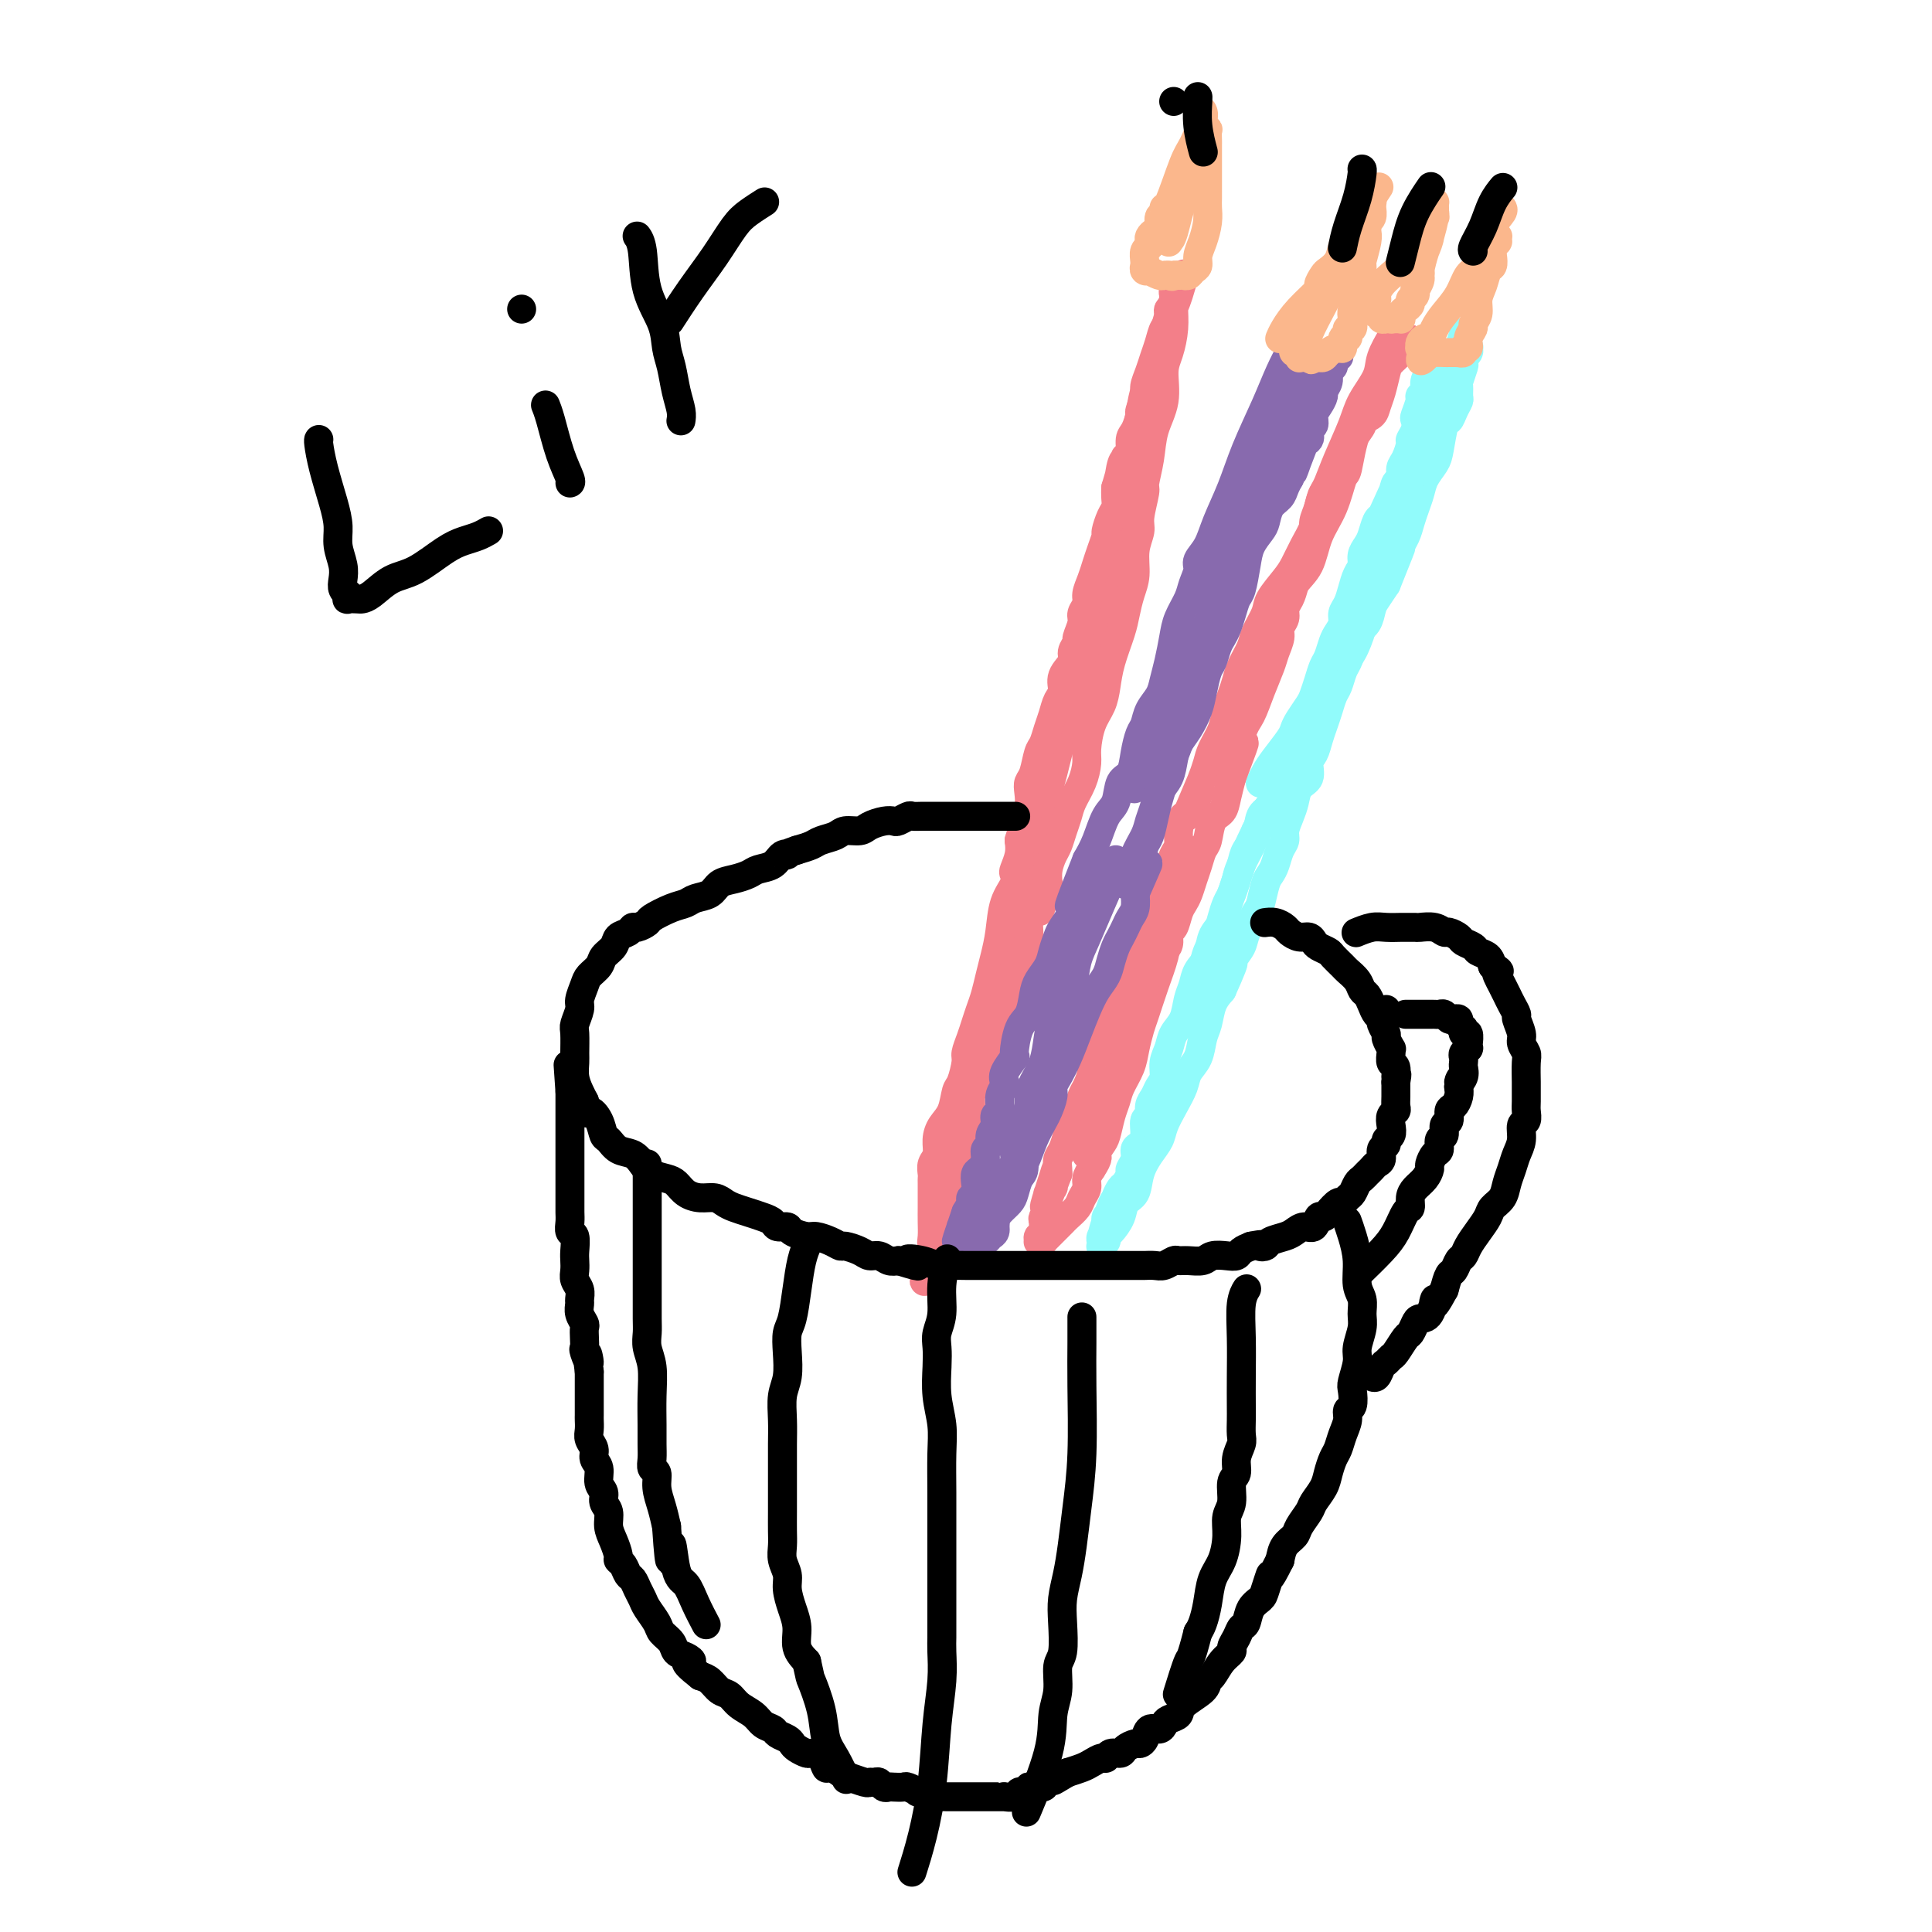 <svg viewBox='0 0 400 400' version='1.1' xmlns='http://www.w3.org/2000/svg' xmlns:xlink='http://www.w3.org/1999/xlink'><g fill='none' stroke='#91FBFB' stroke-width='6' stroke-linecap='round' stroke-linejoin='round'><path d='M303,69c-0.000,0.000 -0.000,0.000 0,0c0.000,-0.000 0.000,-0.000 0,0c-0.000,0.000 -0.000,0.001 0,0c0.000,-0.001 0.001,-0.002 0,0c-0.001,0.002 -0.002,0.009 0,0c0.002,-0.009 0.008,-0.034 0,0c-0.008,0.034 -0.028,0.126 0,0c0.028,-0.126 0.106,-0.470 0,0c-0.106,0.470 -0.395,1.754 -1,3c-0.605,1.246 -1.527,2.454 -2,4c-0.473,1.546 -0.498,3.430 -1,5c-0.502,1.570 -1.481,2.827 -2,4c-0.519,1.173 -0.580,2.263 -1,4c-0.420,1.737 -1.201,4.122 -2,6c-0.799,1.878 -1.618,3.251 -2,5c-0.382,1.749 -0.328,3.876 -1,6c-0.672,2.124 -2.071,4.244 -3,6c-0.929,1.756 -1.388,3.147 -2,5c-0.612,1.853 -1.375,4.169 -2,6c-0.625,1.831 -1.111,3.176 -2,5c-0.889,1.824 -2.181,4.126 -3,6c-0.819,1.874 -1.165,3.320 -2,5c-0.835,1.680 -2.159,3.593 -3,5c-0.841,1.407 -1.198,2.309 -2,4c-0.802,1.691 -2.049,4.170 -3,6c-0.951,1.830 -1.606,3.010 -2,4c-0.394,0.990 -0.528,1.791 -1,3c-0.472,1.209 -1.281,2.825 -2,4c-0.719,1.175 -1.348,1.907 -2,3c-0.652,1.093 -1.326,2.546 -2,4'/><path d='M260,172c-3.521,7.282 -1.325,3.487 -1,3c0.325,-0.487 -1.221,2.334 -2,4c-0.779,1.666 -0.790,2.177 -1,3c-0.210,0.823 -0.619,1.956 -1,3c-0.381,1.044 -0.736,1.998 -1,3c-0.264,1.002 -0.438,2.053 -1,3c-0.562,0.947 -1.513,1.789 -2,3c-0.487,1.211 -0.511,2.792 -1,4c-0.489,1.208 -1.444,2.042 -2,3c-0.556,0.958 -0.712,2.041 -1,3c-0.288,0.959 -0.708,1.793 -1,3c-0.292,1.207 -0.456,2.788 -1,4c-0.544,1.212 -1.469,2.054 -2,3c-0.531,0.946 -0.667,1.997 -1,3c-0.333,1.003 -0.864,1.959 -1,3c-0.136,1.041 0.122,2.167 0,3c-0.122,0.833 -0.625,1.373 -1,2c-0.375,0.627 -0.622,1.340 -1,2c-0.378,0.660 -0.889,1.266 -1,2c-0.111,0.734 0.176,1.596 0,2c-0.176,0.404 -0.817,0.348 -1,1c-0.183,0.652 0.090,2.010 0,3c-0.090,0.990 -0.545,1.612 -1,2c-0.455,0.388 -0.909,0.542 -1,1c-0.091,0.458 0.183,1.221 0,2c-0.183,0.779 -0.823,1.574 -1,2c-0.177,0.426 0.110,0.481 0,1c-0.110,0.519 -0.617,1.500 -1,2c-0.383,0.500 -0.642,0.519 -1,1c-0.358,0.481 -0.817,1.423 -1,2c-0.183,0.577 -0.092,0.788 0,1'/><path d='M231,249c-4.729,12.085 -2.052,3.798 -1,1c1.052,-2.798 0.479,-0.106 0,1c-0.479,1.106 -0.864,0.625 -1,1c-0.136,0.375 -0.022,1.607 0,2c0.022,0.393 -0.047,-0.053 0,0c0.047,0.053 0.209,0.607 0,1c-0.209,0.393 -0.788,0.627 -1,1c-0.212,0.373 -0.058,0.885 0,1c0.058,0.115 0.019,-0.168 0,0c-0.019,0.168 -0.020,0.788 0,1c0.020,0.212 0.060,0.017 0,0c-0.060,-0.017 -0.219,0.145 0,0c0.219,-0.145 0.817,-0.595 1,-1c0.183,-0.405 -0.049,-0.764 0,-1c0.049,-0.236 0.380,-0.348 1,-1c0.620,-0.652 1.531,-1.844 2,-3c0.469,-1.156 0.497,-2.277 1,-3c0.503,-0.723 1.482,-1.049 2,-2c0.518,-0.951 0.575,-2.525 1,-4c0.425,-1.475 1.217,-2.849 2,-4c0.783,-1.151 1.557,-2.079 2,-3c0.443,-0.921 0.556,-1.834 1,-3c0.444,-1.166 1.218,-2.584 2,-4c0.782,-1.416 1.572,-2.828 2,-4c0.428,-1.172 0.495,-2.102 1,-3c0.505,-0.898 1.447,-1.763 2,-3c0.553,-1.237 0.715,-2.847 1,-4c0.285,-1.153 0.692,-1.849 1,-3c0.308,-1.151 0.517,-2.757 1,-4c0.483,-1.243 1.242,-2.121 2,-3'/><path d='M253,205c4.064,-9.024 1.723,-5.083 1,-4c-0.723,1.083 0.174,-0.691 1,-2c0.826,-1.309 1.583,-2.154 2,-3c0.417,-0.846 0.493,-1.693 1,-3c0.507,-1.307 1.445,-3.073 2,-4c0.555,-0.927 0.726,-1.014 1,-2c0.274,-0.986 0.652,-2.869 1,-4c0.348,-1.131 0.667,-1.509 1,-2c0.333,-0.491 0.681,-1.093 1,-2c0.319,-0.907 0.611,-2.118 1,-3c0.389,-0.882 0.877,-1.433 1,-2c0.123,-0.567 -0.117,-1.148 0,-2c0.117,-0.852 0.591,-1.976 1,-3c0.409,-1.024 0.754,-1.950 1,-3c0.246,-1.050 0.395,-2.224 1,-3c0.605,-0.776 1.668,-1.156 2,-2c0.332,-0.844 -0.066,-2.154 0,-3c0.066,-0.846 0.595,-1.228 1,-2c0.405,-0.772 0.686,-1.935 1,-3c0.314,-1.065 0.662,-2.033 1,-3c0.338,-0.967 0.668,-1.935 1,-3c0.332,-1.065 0.667,-2.227 1,-3c0.333,-0.773 0.666,-1.156 1,-2c0.334,-0.844 0.671,-2.150 1,-3c0.329,-0.850 0.652,-1.243 1,-2c0.348,-0.757 0.722,-1.879 1,-3c0.278,-1.121 0.458,-2.242 1,-3c0.542,-0.758 1.444,-1.152 2,-2c0.556,-0.848 0.765,-2.152 1,-3c0.235,-0.848 0.496,-1.242 1,-2c0.504,-0.758 1.252,-1.879 2,-3'/><path d='M287,121c5.455,-13.547 2.091,-5.415 1,-3c-1.091,2.415 0.089,-0.889 1,-3c0.911,-2.111 1.552,-3.030 2,-4c0.448,-0.970 0.701,-1.993 1,-3c0.299,-1.007 0.643,-1.999 1,-3c0.357,-1.001 0.725,-2.009 1,-3c0.275,-0.991 0.455,-1.963 1,-3c0.545,-1.037 1.455,-2.140 2,-3c0.545,-0.860 0.724,-1.477 1,-3c0.276,-1.523 0.648,-3.951 1,-5c0.352,-1.049 0.683,-0.719 1,-1c0.317,-0.281 0.620,-1.172 1,-2c0.380,-0.828 0.838,-1.591 1,-2c0.162,-0.409 0.030,-0.463 0,-1c-0.030,-0.537 0.044,-1.559 0,-2c-0.044,-0.441 -0.204,-0.303 0,-1c0.204,-0.697 0.773,-2.229 1,-3c0.227,-0.771 0.113,-0.781 0,-1c-0.113,-0.219 -0.225,-0.648 0,-1c0.225,-0.352 0.789,-0.626 1,-1c0.211,-0.374 0.071,-0.849 0,-1c-0.071,-0.151 -0.074,0.021 0,0c0.074,-0.021 0.224,-0.235 0,0c-0.224,0.235 -0.822,0.918 -1,1c-0.178,0.082 0.066,-0.437 0,0c-0.066,0.437 -0.441,1.831 -1,3c-0.559,1.169 -1.302,2.111 -2,4c-0.698,1.889 -1.352,4.723 -2,7c-0.648,2.277 -1.290,3.998 -2,6c-0.710,2.002 -1.489,4.286 -2,6c-0.511,1.714 -0.756,2.857 -1,4'/><path d='M293,103c-2.063,5.315 -1.722,3.602 -2,4c-0.278,0.398 -1.177,2.906 -2,5c-0.823,2.094 -1.571,3.775 -2,5c-0.429,1.225 -0.539,1.993 -1,3c-0.461,1.007 -1.275,2.251 -2,4c-0.725,1.749 -1.362,4.003 -2,6c-0.638,1.997 -1.276,3.736 -2,5c-0.724,1.264 -1.534,2.052 -2,3c-0.466,0.948 -0.587,2.057 -1,3c-0.413,0.943 -1.119,1.719 -2,3c-0.881,1.281 -1.937,3.066 -3,5c-1.063,1.934 -2.133,4.017 -3,6c-0.867,1.983 -1.532,3.866 -2,5c-0.468,1.134 -0.740,1.518 -1,2c-0.260,0.482 -0.507,1.063 -1,2c-0.493,0.937 -1.231,2.232 -2,3c-0.769,0.768 -1.568,1.009 -2,2c-0.432,0.991 -0.497,2.731 -1,4c-0.503,1.269 -1.444,2.068 -2,3c-0.556,0.932 -0.727,1.996 -1,3c-0.273,1.004 -0.650,1.948 -1,3c-0.350,1.052 -0.675,2.213 -1,3c-0.325,0.787 -0.650,1.199 -1,2c-0.350,0.801 -0.723,1.989 -1,3c-0.277,1.011 -0.456,1.844 -1,3c-0.544,1.156 -1.452,2.636 -2,4c-0.548,1.364 -0.734,2.613 -1,4c-0.266,1.387 -0.610,2.912 -1,4c-0.390,1.088 -0.826,1.739 -1,2c-0.174,0.261 -0.087,0.130 0,0'/><path d='M261,162c-0.000,0.000 -0.000,0.000 0,0c0.000,-0.000 0.000,-0.000 0,0c-0.000,0.000 -0.001,0.002 0,0c0.001,-0.002 0.003,-0.006 0,0c-0.003,0.006 -0.010,0.022 0,0c0.010,-0.022 0.038,-0.082 0,0c-0.038,0.082 -0.140,0.307 0,0c0.140,-0.307 0.523,-1.145 1,-2c0.477,-0.855 1.049,-1.728 2,-3c0.951,-1.272 2.282,-2.945 3,-4c0.718,-1.055 0.822,-1.493 1,-2c0.178,-0.507 0.429,-1.084 1,-2c0.571,-0.916 1.462,-2.170 2,-3c0.538,-0.830 0.721,-1.237 1,-2c0.279,-0.763 0.652,-1.881 1,-3c0.348,-1.119 0.672,-2.239 1,-3c0.328,-0.761 0.662,-1.163 1,-2c0.338,-0.837 0.682,-2.110 1,-3c0.318,-0.890 0.610,-1.396 1,-2c0.390,-0.604 0.878,-1.306 1,-2c0.122,-0.694 -0.121,-1.379 0,-2c0.121,-0.621 0.606,-1.177 1,-2c0.394,-0.823 0.697,-1.911 1,-3c0.303,-1.089 0.606,-2.177 1,-3c0.394,-0.823 0.879,-1.380 1,-2c0.121,-0.620 -0.122,-1.304 0,-2c0.122,-0.696 0.610,-1.403 1,-2c0.390,-0.597 0.682,-1.084 1,-2c0.318,-0.916 0.662,-2.262 1,-3c0.338,-0.738 0.669,-0.869 1,-1'/><path d='M286,107c4.045,-8.887 1.658,-3.603 1,-2c-0.658,1.603 0.415,-0.475 1,-2c0.585,-1.525 0.683,-2.496 1,-3c0.317,-0.504 0.855,-0.540 1,-1c0.145,-0.460 -0.101,-1.344 0,-2c0.101,-0.656 0.549,-1.083 1,-2c0.451,-0.917 0.904,-2.324 1,-3c0.096,-0.676 -0.166,-0.622 0,-1c0.166,-0.378 0.761,-1.186 1,-2c0.239,-0.814 0.121,-1.632 0,-2c-0.121,-0.368 -0.244,-0.286 0,-1c0.244,-0.714 0.854,-2.222 1,-3c0.146,-0.778 -0.171,-0.824 0,-1c0.171,-0.176 0.829,-0.482 1,-1c0.171,-0.518 -0.147,-1.248 0,-2c0.147,-0.752 0.757,-1.526 1,-2c0.243,-0.474 0.118,-0.649 0,-1c-0.118,-0.351 -0.227,-0.878 0,-1c0.227,-0.122 0.792,0.159 1,0c0.208,-0.159 0.059,-0.760 0,-1c-0.059,-0.240 -0.030,-0.120 0,0'/></g>
<g fill='none' stroke='#F37F89' stroke-width='6' stroke-linecap='round' stroke-linejoin='round'><path d='M288,70c-0.000,0.001 -0.001,0.001 0,0c0.001,-0.001 0.002,-0.004 0,0c-0.002,0.004 -0.008,0.013 0,0c0.008,-0.013 0.029,-0.049 0,0c-0.029,0.049 -0.109,0.182 0,0c0.109,-0.182 0.406,-0.681 0,0c-0.406,0.681 -1.516,2.540 -2,4c-0.484,1.460 -0.343,2.520 -1,4c-0.657,1.480 -2.112,3.379 -3,5c-0.888,1.621 -1.208,2.964 -2,5c-0.792,2.036 -2.057,4.764 -3,7c-0.943,2.236 -1.565,3.980 -2,5c-0.435,1.020 -0.683,1.316 -1,2c-0.317,0.684 -0.702,1.757 -1,3c-0.298,1.243 -0.507,2.658 -1,4c-0.493,1.342 -1.269,2.612 -2,4c-0.731,1.388 -1.418,2.893 -2,4c-0.582,1.107 -1.058,1.818 -2,3c-0.942,1.182 -2.350,2.837 -3,4c-0.650,1.163 -0.541,1.833 -1,3c-0.459,1.167 -1.485,2.829 -2,4c-0.515,1.171 -0.520,1.849 -1,3c-0.480,1.151 -1.437,2.775 -2,4c-0.563,1.225 -0.732,2.050 -1,3c-0.268,0.950 -0.635,2.025 -1,3c-0.365,0.975 -0.728,1.850 -1,3c-0.272,1.150 -0.454,2.576 -1,4c-0.546,1.424 -1.455,2.845 -2,4c-0.545,1.155 -0.727,2.044 -1,3c-0.273,0.956 -0.636,1.978 -1,3'/><path d='M249,161c-6.227,14.598 -2.295,5.592 -1,3c1.295,-2.592 -0.048,1.230 -1,3c-0.952,1.770 -1.512,1.488 -2,2c-0.488,0.512 -0.904,1.818 -1,3c-0.096,1.182 0.129,2.241 0,3c-0.129,0.759 -0.612,1.217 -1,2c-0.388,0.783 -0.681,1.890 -1,3c-0.319,1.110 -0.663,2.222 -1,3c-0.337,0.778 -0.668,1.223 -1,2c-0.332,0.777 -0.666,1.888 -1,3c-0.334,1.112 -0.669,2.225 -1,3c-0.331,0.775 -0.657,1.212 -1,2c-0.343,0.788 -0.704,1.925 -1,3c-0.296,1.075 -0.527,2.087 -1,3c-0.473,0.913 -1.188,1.728 -2,3c-0.812,1.272 -1.722,3.001 -2,4c-0.278,0.999 0.075,1.269 0,2c-0.075,0.731 -0.580,1.924 -1,3c-0.420,1.076 -0.757,2.036 -1,3c-0.243,0.964 -0.394,1.934 -1,3c-0.606,1.066 -1.668,2.229 -2,3c-0.332,0.771 0.066,1.150 0,2c-0.066,0.850 -0.595,2.170 -1,3c-0.405,0.830 -0.686,1.171 -1,2c-0.314,0.829 -0.662,2.147 -1,3c-0.338,0.853 -0.665,1.240 -1,2c-0.335,0.760 -0.678,1.891 -1,3c-0.322,1.109 -0.622,2.194 -1,3c-0.378,0.806 -0.832,1.332 -1,2c-0.168,0.668 -0.048,1.476 0,2c0.048,0.524 0.024,0.762 0,1'/><path d='M219,243c-4.869,12.925 -2.040,4.237 -1,1c1.040,-3.237 0.293,-1.022 0,0c-0.293,1.022 -0.131,0.852 0,1c0.131,0.148 0.232,0.616 0,1c-0.232,0.384 -0.798,0.684 -1,1c-0.202,0.316 -0.040,0.647 0,1c0.040,0.353 -0.042,0.729 0,1c0.042,0.271 0.207,0.436 0,1c-0.207,0.564 -0.788,1.528 -1,2c-0.212,0.472 -0.056,0.452 0,1c0.056,0.548 0.011,1.662 0,2c-0.011,0.338 0.011,-0.102 0,0c-0.011,0.102 -0.057,0.745 0,1c0.057,0.255 0.215,0.121 0,0c-0.215,-0.121 -0.803,-0.229 -1,0c-0.197,0.229 -0.001,0.794 0,1c0.001,0.206 -0.192,0.051 0,0c0.192,-0.051 0.769,0.001 1,0c0.231,-0.001 0.118,-0.056 0,0c-0.118,0.056 -0.239,0.222 0,0c0.239,-0.222 0.838,-0.833 1,-1c0.162,-0.167 -0.112,0.111 0,0c0.112,-0.111 0.611,-0.610 1,-1c0.389,-0.390 0.667,-0.671 1,-1c0.333,-0.329 0.720,-0.707 1,-1c0.280,-0.293 0.453,-0.501 1,-1c0.547,-0.499 1.470,-1.288 2,-2c0.530,-0.712 0.668,-1.345 1,-2c0.332,-0.655 0.859,-1.330 1,-2c0.141,-0.670 -0.102,-1.334 0,-2c0.102,-0.666 0.551,-1.333 1,-2'/><path d='M226,242c1.726,-2.587 1.040,-2.555 1,-3c-0.040,-0.445 0.566,-1.367 1,-2c0.434,-0.633 0.698,-0.977 1,-2c0.302,-1.023 0.644,-2.727 1,-4c0.356,-1.273 0.725,-2.116 1,-3c0.275,-0.884 0.454,-1.809 1,-3c0.546,-1.191 1.458,-2.648 2,-4c0.542,-1.352 0.712,-2.598 1,-4c0.288,-1.402 0.692,-2.960 1,-4c0.308,-1.040 0.519,-1.561 1,-3c0.481,-1.439 1.232,-3.796 2,-6c0.768,-2.204 1.553,-4.257 2,-6c0.447,-1.743 0.554,-3.178 1,-5c0.446,-1.822 1.230,-4.033 2,-6c0.770,-1.967 1.527,-3.690 2,-5c0.473,-1.310 0.664,-2.208 1,-3c0.336,-0.792 0.819,-1.479 1,-2c0.181,-0.521 0.061,-0.878 0,-1c-0.061,-0.122 -0.061,-0.011 0,0c0.061,0.011 0.185,-0.080 0,0c-0.185,0.080 -0.678,0.331 -1,1c-0.322,0.669 -0.471,1.757 -1,3c-0.529,1.243 -1.436,2.642 -2,4c-0.564,1.358 -0.785,2.676 -1,4c-0.215,1.324 -0.424,2.653 -1,4c-0.576,1.347 -1.519,2.711 -2,4c-0.481,1.289 -0.499,2.503 -1,4c-0.501,1.497 -1.485,3.278 -2,5c-0.515,1.722 -0.562,3.387 -1,5c-0.438,1.613 -1.268,3.175 -2,5c-0.732,1.825 -1.366,3.912 -2,6'/><path d='M232,221c-2.875,7.724 -2.062,4.536 -2,4c0.062,-0.536 -0.628,1.582 -1,3c-0.372,1.418 -0.425,2.135 -1,3c-0.575,0.865 -1.672,1.878 -2,3c-0.328,1.122 0.112,2.354 0,3c-0.112,0.646 -0.777,0.706 -1,1c-0.223,0.294 -0.005,0.821 0,1c0.005,0.179 -0.203,0.010 0,0c0.203,-0.010 0.816,0.138 1,0c0.184,-0.138 -0.060,-0.563 0,-1c0.060,-0.437 0.425,-0.884 1,-2c0.575,-1.116 1.360,-2.899 2,-5c0.640,-2.101 1.134,-4.520 2,-7c0.866,-2.480 2.103,-5.020 3,-8c0.897,-2.980 1.455,-6.399 2,-9c0.545,-2.601 1.077,-4.383 2,-6c0.923,-1.617 2.236,-3.070 3,-4c0.764,-0.930 0.978,-1.337 1,-2c0.022,-0.663 -0.149,-1.580 0,-2c0.149,-0.420 0.617,-0.342 1,-1c0.383,-0.658 0.680,-2.052 1,-3c0.320,-0.948 0.663,-1.452 1,-2c0.337,-0.548 0.668,-1.142 1,-2c0.332,-0.858 0.665,-1.981 1,-3c0.335,-1.019 0.671,-1.935 1,-3c0.329,-1.065 0.651,-2.279 1,-3c0.349,-0.721 0.723,-0.947 1,-2c0.277,-1.053 0.456,-2.932 1,-4c0.544,-1.068 1.454,-1.326 2,-2c0.546,-0.674 0.727,-1.764 1,-3c0.273,-1.236 0.636,-2.618 1,-4'/><path d='M255,161c4.678,-12.408 1.873,-5.429 1,-4c-0.873,1.429 0.185,-2.694 1,-5c0.815,-2.306 1.385,-2.796 2,-4c0.615,-1.204 1.274,-3.124 2,-5c0.726,-1.876 1.519,-3.710 2,-5c0.481,-1.290 0.650,-2.036 1,-3c0.350,-0.964 0.881,-2.144 1,-3c0.119,-0.856 -0.175,-1.386 0,-2c0.175,-0.614 0.821,-1.312 1,-2c0.179,-0.688 -0.107,-1.367 0,-2c0.107,-0.633 0.606,-1.219 1,-2c0.394,-0.781 0.684,-1.756 1,-3c0.316,-1.244 0.658,-2.755 1,-4c0.342,-1.245 0.683,-2.223 1,-3c0.317,-0.777 0.609,-1.353 1,-2c0.391,-0.647 0.881,-1.364 1,-2c0.119,-0.636 -0.134,-1.191 0,-2c0.134,-0.809 0.654,-1.871 1,-3c0.346,-1.129 0.517,-2.323 1,-3c0.483,-0.677 1.276,-0.836 2,-2c0.724,-1.164 1.378,-3.333 2,-5c0.622,-1.667 1.213,-2.830 2,-4c0.787,-1.170 1.769,-2.346 2,-3c0.231,-0.654 -0.289,-0.788 0,-1c0.289,-0.212 1.386,-0.504 2,-1c0.614,-0.496 0.746,-1.197 1,-2c0.254,-0.803 0.629,-1.707 1,-3c0.371,-1.293 0.739,-2.976 1,-4c0.261,-1.024 0.417,-1.391 1,-2c0.583,-0.609 1.595,-1.460 2,-2c0.405,-0.540 0.202,-0.770 0,-1'/><path d='M290,72c2.475,-4.581 0.663,-1.032 0,0c-0.663,1.032 -0.177,-0.452 0,-1c0.177,-0.548 0.045,-0.159 0,0c-0.045,0.159 -0.005,0.088 0,0c0.005,-0.088 -0.027,-0.192 0,0c0.027,0.192 0.113,0.679 0,1c-0.113,0.321 -0.426,0.476 -1,1c-0.574,0.524 -1.410,1.418 -2,3c-0.590,1.582 -0.933,3.854 -2,6c-1.067,2.146 -2.856,4.168 -4,7c-1.144,2.832 -1.642,6.473 -2,8c-0.358,1.527 -0.575,0.938 -1,2c-0.425,1.062 -1.058,3.773 -2,6c-0.942,2.227 -2.192,3.971 -3,6c-0.808,2.029 -1.173,4.345 -2,6c-0.827,1.655 -2.117,2.651 -3,4c-0.883,1.349 -1.360,3.052 -2,5c-0.640,1.948 -1.441,4.140 -2,6c-0.559,1.860 -0.874,3.389 -1,4c-0.126,0.611 -0.063,0.306 0,0'/><path d='M245,57c0.000,-0.000 0.000,-0.000 0,0c-0.000,0.000 -0.000,0.001 0,0c0.000,-0.001 0.002,-0.003 0,0c-0.002,0.003 -0.006,0.012 0,0c0.006,-0.012 0.021,-0.044 0,0c-0.021,0.044 -0.079,0.163 0,0c0.079,-0.163 0.295,-0.610 0,0c-0.295,0.610 -1.101,2.276 -2,5c-0.899,2.724 -1.891,6.507 -3,10c-1.109,3.493 -2.335,6.695 -3,9c-0.665,2.305 -0.769,3.714 -1,5c-0.231,1.286 -0.590,2.449 -1,4c-0.410,1.551 -0.869,3.491 -1,5c-0.131,1.509 0.068,2.586 0,4c-0.068,1.414 -0.404,3.164 -1,5c-0.596,1.836 -1.454,3.757 -2,6c-0.546,2.243 -0.780,4.808 -1,7c-0.220,2.192 -0.426,4.011 -1,6c-0.574,1.989 -1.516,4.149 -2,6c-0.484,1.851 -0.511,3.392 -1,5c-0.489,1.608 -1.440,3.284 -2,5c-0.560,1.716 -0.727,3.473 -1,5c-0.273,1.527 -0.650,2.824 -1,4c-0.350,1.176 -0.671,2.231 -1,3c-0.329,0.769 -0.665,1.250 -1,2c-0.335,0.750 -0.670,1.767 -1,3c-0.330,1.233 -0.655,2.681 -1,4c-0.345,1.319 -0.708,2.509 -1,4c-0.292,1.491 -0.512,3.283 -1,5c-0.488,1.717 -1.244,3.358 -2,5'/><path d='M214,174c-4.976,19.199 -1.914,8.696 -1,6c0.914,-2.696 -0.318,2.413 -1,5c-0.682,2.587 -0.813,2.650 -1,4c-0.187,1.350 -0.431,3.987 -1,6c-0.569,2.013 -1.463,3.401 -2,5c-0.537,1.599 -0.717,3.410 -1,5c-0.283,1.590 -0.667,2.960 -1,4c-0.333,1.040 -0.614,1.749 -1,3c-0.386,1.251 -0.878,3.043 -1,4c-0.122,0.957 0.126,1.079 0,2c-0.126,0.921 -0.625,2.640 -1,4c-0.375,1.360 -0.625,2.361 -1,3c-0.375,0.639 -0.874,0.915 -1,2c-0.126,1.085 0.121,2.979 0,4c-0.121,1.021 -0.609,1.168 -1,2c-0.391,0.832 -0.683,2.347 -1,4c-0.317,1.653 -0.658,3.443 -1,5c-0.342,1.557 -0.684,2.880 -1,4c-0.316,1.120 -0.606,2.036 -1,3c-0.394,0.964 -0.890,1.975 -1,3c-0.110,1.025 0.168,2.064 0,3c-0.168,0.936 -0.781,1.770 -1,2c-0.219,0.230 -0.045,-0.145 0,0c0.045,0.145 -0.041,0.810 0,1c0.041,0.190 0.207,-0.096 0,0c-0.207,0.096 -0.787,0.572 -1,1c-0.213,0.428 -0.057,0.808 0,1c0.057,0.192 0.016,0.198 0,0c-0.016,-0.198 -0.008,-0.599 0,-1'/><path d='M193,259c-3.249,12.977 -0.870,2.921 0,-1c0.870,-3.921 0.233,-1.707 0,-1c-0.233,0.707 -0.062,-0.094 0,-1c0.062,-0.906 0.017,-1.916 0,-3c-0.017,-1.084 -0.004,-2.240 0,-3c0.004,-0.760 0.000,-1.124 0,-2c-0.000,-0.876 0.004,-2.264 0,-3c-0.004,-0.736 -0.016,-0.819 0,-1c0.016,-0.181 0.059,-0.460 0,-1c-0.059,-0.540 -0.219,-1.339 0,-2c0.219,-0.661 0.818,-1.182 1,-2c0.182,-0.818 -0.054,-1.932 0,-3c0.054,-1.068 0.397,-2.090 1,-3c0.603,-0.910 1.467,-1.709 2,-3c0.533,-1.291 0.734,-3.073 1,-4c0.266,-0.927 0.596,-1.000 1,-2c0.404,-1.000 0.882,-2.929 1,-4c0.118,-1.071 -0.123,-1.286 0,-2c0.123,-0.714 0.610,-1.926 1,-3c0.390,-1.074 0.682,-2.008 1,-3c0.318,-0.992 0.663,-2.041 1,-3c0.337,-0.959 0.666,-1.827 1,-3c0.334,-1.173 0.671,-2.649 1,-4c0.329,-1.351 0.649,-2.576 1,-4c0.351,-1.424 0.734,-3.048 1,-5c0.266,-1.952 0.415,-4.231 1,-6c0.585,-1.769 1.607,-3.029 2,-4c0.393,-0.971 0.157,-1.652 0,-2c-0.157,-0.348 -0.235,-0.363 0,-1c0.235,-0.637 0.781,-1.896 1,-3c0.219,-1.104 0.109,-2.052 0,-3'/><path d='M211,174c2.852,-9.934 1.482,-3.767 1,-2c-0.482,1.767 -0.077,-0.864 0,-2c0.077,-1.136 -0.172,-0.778 0,-1c0.172,-0.222 0.767,-1.026 1,-2c0.233,-0.974 0.104,-2.119 0,-3c-0.104,-0.881 -0.183,-1.499 0,-2c0.183,-0.501 0.626,-0.885 1,-2c0.374,-1.115 0.677,-2.960 1,-4c0.323,-1.040 0.665,-1.275 1,-2c0.335,-0.725 0.662,-1.940 1,-3c0.338,-1.060 0.687,-1.964 1,-3c0.313,-1.036 0.591,-2.202 1,-3c0.409,-0.798 0.951,-1.226 1,-2c0.049,-0.774 -0.394,-1.893 0,-3c0.394,-1.107 1.626,-2.201 2,-3c0.374,-0.799 -0.111,-1.302 0,-2c0.111,-0.698 0.818,-1.591 1,-2c0.182,-0.409 -0.162,-0.335 0,-1c0.162,-0.665 0.831,-2.068 1,-3c0.169,-0.932 -0.162,-1.394 0,-2c0.162,-0.606 0.817,-1.358 1,-2c0.183,-0.642 -0.105,-1.174 0,-2c0.105,-0.826 0.602,-1.946 1,-3c0.398,-1.054 0.698,-2.044 1,-3c0.302,-0.956 0.607,-1.880 1,-3c0.393,-1.120 0.876,-2.435 1,-3c0.124,-0.565 -0.110,-0.378 0,-1c0.110,-0.622 0.566,-2.053 1,-3c0.434,-0.947 0.848,-1.409 1,-2c0.152,-0.591 0.044,-1.312 0,-2c-0.044,-0.688 -0.022,-1.344 0,-2'/><path d='M231,101c3.332,-11.656 1.663,-4.296 1,-2c-0.663,2.296 -0.318,-0.471 0,-2c0.318,-1.529 0.611,-1.818 1,-2c0.389,-0.182 0.874,-0.256 1,-1c0.126,-0.744 -0.106,-2.157 0,-3c0.106,-0.843 0.549,-1.117 1,-2c0.451,-0.883 0.908,-2.375 1,-3c0.092,-0.625 -0.183,-0.383 0,-1c0.183,-0.617 0.823,-2.093 1,-3c0.177,-0.907 -0.107,-1.245 0,-2c0.107,-0.755 0.607,-1.927 1,-3c0.393,-1.073 0.680,-2.045 1,-3c0.320,-0.955 0.673,-1.891 1,-3c0.327,-1.109 0.627,-2.391 1,-3c0.373,-0.609 0.818,-0.545 1,-1c0.182,-0.455 0.101,-1.427 0,-2c-0.101,-0.573 -0.223,-0.746 0,-1c0.223,-0.254 0.792,-0.589 1,-1c0.208,-0.411 0.055,-0.898 0,-1c-0.055,-0.102 -0.011,0.183 0,0c0.011,-0.183 -0.011,-0.832 0,-1c0.011,-0.168 0.056,0.147 0,0c-0.056,-0.147 -0.211,-0.755 0,-1c0.211,-0.245 0.789,-0.128 1,0c0.211,0.128 0.057,0.265 0,0c-0.057,-0.265 -0.016,-0.933 0,-1c0.016,-0.067 0.008,0.466 0,1'/><path d='M244,60c2.075,-6.252 0.762,-1.381 0,1c-0.762,2.381 -0.973,2.274 -1,3c-0.027,0.726 0.129,2.286 0,4c-0.129,1.714 -0.545,3.584 -1,5c-0.455,1.416 -0.949,2.380 -1,4c-0.051,1.620 0.341,3.898 0,6c-0.341,2.102 -1.416,4.030 -2,6c-0.584,1.970 -0.677,3.983 -1,6c-0.323,2.017 -0.875,4.040 -1,5c-0.125,0.960 0.178,0.858 0,2c-0.178,1.142 -0.835,3.529 -1,5c-0.165,1.471 0.163,2.024 0,3c-0.163,0.976 -0.816,2.373 -1,4c-0.184,1.627 0.102,3.484 0,5c-0.102,1.516 -0.591,2.691 -1,4c-0.409,1.309 -0.739,2.751 -1,4c-0.261,1.249 -0.455,2.303 -1,4c-0.545,1.697 -1.442,4.037 -2,6c-0.558,1.963 -0.776,3.550 -1,5c-0.224,1.450 -0.454,2.764 -1,4c-0.546,1.236 -1.407,2.393 -2,4c-0.593,1.607 -0.918,3.665 -1,5c-0.082,1.335 0.080,1.946 0,3c-0.080,1.054 -0.403,2.551 -1,4c-0.597,1.449 -1.469,2.848 -2,4c-0.531,1.152 -0.720,2.055 -1,3c-0.280,0.945 -0.650,1.933 -1,3c-0.350,1.067 -0.682,2.214 -1,3c-0.318,0.786 -0.624,1.212 -1,2c-0.376,0.788 -0.822,1.940 -1,3c-0.178,1.060 -0.089,2.030 0,3'/><path d='M217,183c-2.962,10.259 -1.367,3.906 -1,2c0.367,-1.906 -0.493,0.634 -1,2c-0.507,1.366 -0.660,1.560 -1,2c-0.340,0.440 -0.866,1.128 -1,2c-0.134,0.872 0.122,1.928 0,3c-0.122,1.072 -0.624,2.161 -1,3c-0.376,0.839 -0.627,1.428 -1,2c-0.373,0.572 -0.870,1.125 -1,2c-0.130,0.875 0.105,2.071 0,3c-0.105,0.929 -0.550,1.591 -1,2c-0.450,0.409 -0.905,0.565 -1,1c-0.095,0.435 0.170,1.147 0,2c-0.170,0.853 -0.777,1.845 -1,3c-0.223,1.155 -0.064,2.473 0,3c0.064,0.527 0.032,0.264 0,0'/></g>
<g fill='none' stroke='#886AAE' stroke-width='6' stroke-linecap='round' stroke-linejoin='round'><path d='M267,73c0.001,-0.002 0.002,-0.003 0,0c-0.002,0.003 -0.006,0.011 0,0c0.006,-0.011 0.022,-0.040 0,0c-0.022,0.040 -0.081,0.150 0,0c0.081,-0.150 0.304,-0.559 0,0c-0.304,0.559 -1.135,2.087 -2,4c-0.865,1.913 -1.764,4.210 -3,7c-1.236,2.790 -2.808,6.074 -4,9c-1.192,2.926 -2.003,5.493 -3,8c-0.997,2.507 -2.179,4.954 -3,7c-0.821,2.046 -1.280,3.691 -2,5c-0.720,1.309 -1.702,2.282 -2,3c-0.298,0.718 0.089,1.180 0,2c-0.089,0.820 -0.654,1.997 -1,3c-0.346,1.003 -0.474,1.833 -1,3c-0.526,1.167 -1.449,2.672 -2,4c-0.551,1.328 -0.729,2.480 -1,4c-0.271,1.520 -0.636,3.408 -1,5c-0.364,1.592 -0.727,2.886 -1,4c-0.273,1.114 -0.455,2.047 -1,3c-0.545,0.953 -1.454,1.926 -2,3c-0.546,1.074 -0.728,2.250 -1,3c-0.272,0.750 -0.635,1.076 -1,2c-0.365,0.924 -0.731,2.447 -1,4c-0.269,1.553 -0.442,3.136 -1,4c-0.558,0.864 -1.500,1.011 -2,2c-0.500,0.989 -0.557,2.822 -1,4c-0.443,1.178 -1.273,1.702 -2,3c-0.727,1.298 -1.351,3.371 -2,5c-0.649,1.629 -1.325,2.815 -2,4'/><path d='M225,178c-6.672,16.944 -2.351,6.804 -1,4c1.351,-2.804 -0.268,1.727 -1,4c-0.732,2.273 -0.576,2.289 -1,3c-0.424,0.711 -1.427,2.119 -2,3c-0.573,0.881 -0.717,1.235 -1,2c-0.283,0.765 -0.705,1.942 -1,3c-0.295,1.058 -0.464,1.999 -1,3c-0.536,1.001 -1.440,2.062 -2,3c-0.560,0.938 -0.775,1.751 -1,3c-0.225,1.249 -0.460,2.933 -1,4c-0.540,1.067 -1.385,1.519 -2,3c-0.615,1.481 -1.001,3.993 -1,5c0.001,1.007 0.388,0.509 0,1c-0.388,0.491 -1.553,1.971 -2,3c-0.447,1.029 -0.176,1.609 0,2c0.176,0.391 0.259,0.594 0,1c-0.259,0.406 -0.858,1.014 -1,2c-0.142,0.986 0.173,2.348 0,3c-0.173,0.652 -0.835,0.594 -1,1c-0.165,0.406 0.167,1.277 0,2c-0.167,0.723 -0.832,1.297 -1,2c-0.168,0.703 0.162,1.536 0,2c-0.162,0.464 -0.814,0.561 -1,1c-0.186,0.439 0.095,1.221 0,2c-0.095,0.779 -0.565,1.557 -1,2c-0.435,0.443 -0.834,0.552 -1,1c-0.166,0.448 -0.100,1.236 0,2c0.100,0.764 0.233,1.504 0,2c-0.233,0.496 -0.832,0.749 -1,1c-0.168,0.251 0.095,0.500 0,1c-0.095,0.500 -0.547,1.250 -1,2'/><path d='M200,251c-3.884,11.395 -1.093,3.382 0,1c1.093,-2.382 0.489,0.868 0,2c-0.489,1.132 -0.863,0.145 -1,0c-0.137,-0.145 -0.037,0.553 0,1c0.037,0.447 0.010,0.642 0,1c-0.010,0.358 -0.002,0.880 0,1c0.002,0.120 -0.000,-0.160 0,0c0.000,0.160 0.004,0.761 0,1c-0.004,0.239 -0.015,0.117 0,0c0.015,-0.117 0.055,-0.227 0,0c-0.055,0.227 -0.207,0.793 0,1c0.207,0.207 0.773,0.056 1,0c0.227,-0.056 0.115,-0.018 0,0c-0.115,0.018 -0.234,0.016 0,0c0.234,-0.016 0.822,-0.046 1,0c0.178,0.046 -0.053,0.168 0,0c0.053,-0.168 0.392,-0.625 1,-1c0.608,-0.375 1.485,-0.667 2,-1c0.515,-0.333 0.666,-0.708 1,-1c0.334,-0.292 0.849,-0.500 1,-1c0.151,-0.500 -0.062,-1.293 0,-2c0.062,-0.707 0.399,-1.328 1,-2c0.601,-0.672 1.467,-1.395 2,-2c0.533,-0.605 0.734,-1.090 1,-2c0.266,-0.910 0.596,-2.243 1,-3c0.404,-0.757 0.882,-0.939 1,-2c0.118,-1.061 -0.123,-3.003 0,-4c0.123,-0.997 0.610,-1.051 1,-2c0.390,-0.949 0.682,-2.794 1,-4c0.318,-1.206 0.662,-1.773 1,-3c0.338,-1.227 0.669,-3.113 1,-5'/><path d='M216,224c1.444,-4.821 1.555,-4.373 2,-6c0.445,-1.627 1.225,-5.330 2,-8c0.775,-2.670 1.546,-4.308 2,-6c0.454,-1.692 0.590,-3.437 1,-5c0.410,-1.563 1.094,-2.945 2,-5c0.906,-2.055 2.032,-4.784 3,-7c0.968,-2.216 1.776,-3.918 2,-5c0.224,-1.082 -0.136,-1.545 0,-2c0.136,-0.455 0.769,-0.904 1,-1c0.231,-0.096 0.059,0.161 0,0c-0.059,-0.161 -0.007,-0.741 0,-1c0.007,-0.259 -0.033,-0.199 0,0c0.033,0.199 0.137,0.536 0,1c-0.137,0.464 -0.516,1.056 -1,2c-0.484,0.944 -1.075,2.240 -2,4c-0.925,1.760 -2.184,3.985 -3,6c-0.816,2.015 -1.187,3.820 -2,6c-0.813,2.180 -2.067,4.736 -3,7c-0.933,2.264 -1.546,4.234 -2,6c-0.454,1.766 -0.748,3.326 -1,5c-0.252,1.674 -0.463,3.463 -1,5c-0.537,1.537 -1.400,2.824 -2,4c-0.600,1.176 -0.936,2.243 -1,3c-0.064,0.757 0.142,1.204 0,2c-0.142,0.796 -0.634,1.942 -1,3c-0.366,1.058 -0.606,2.026 -1,3c-0.394,0.974 -0.941,1.952 -1,3c-0.059,1.048 0.369,2.167 0,3c-0.369,0.833 -1.534,1.381 -2,2c-0.466,0.619 -0.233,1.310 0,2'/><path d='M208,245c-3.801,10.632 -1.803,4.212 -1,2c0.803,-2.212 0.411,-0.215 0,1c-0.411,1.215 -0.842,1.650 -1,2c-0.158,0.350 -0.042,0.616 0,1c0.042,0.384 0.009,0.887 0,1c-0.009,0.113 0.005,-0.162 0,0c-0.005,0.162 -0.028,0.763 0,1c0.028,0.237 0.108,0.112 0,0c-0.108,-0.112 -0.405,-0.209 0,-1c0.405,-0.791 1.513,-2.274 2,-3c0.487,-0.726 0.354,-0.693 1,-2c0.646,-1.307 2.072,-3.953 3,-6c0.928,-2.047 1.358,-3.493 2,-5c0.642,-1.507 1.495,-3.074 2,-4c0.505,-0.926 0.663,-1.212 1,-2c0.337,-0.788 0.853,-2.079 1,-3c0.147,-0.921 -0.074,-1.474 0,-2c0.074,-0.526 0.442,-1.025 1,-2c0.558,-0.975 1.305,-2.424 2,-4c0.695,-1.576 1.338,-3.278 2,-5c0.662,-1.722 1.343,-3.462 2,-5c0.657,-1.538 1.289,-2.873 2,-4c0.711,-1.127 1.500,-2.045 2,-3c0.500,-0.955 0.711,-1.947 1,-3c0.289,-1.053 0.655,-2.168 1,-3c0.345,-0.832 0.667,-1.380 1,-2c0.333,-0.620 0.677,-1.310 1,-2c0.323,-0.690 0.625,-1.378 1,-2c0.375,-0.622 0.821,-1.178 1,-2c0.179,-0.822 0.089,-1.911 0,-3'/><path d='M235,185c4.726,-10.768 2.040,-4.687 1,-3c-1.040,1.687 -0.434,-1.018 0,-3c0.434,-1.982 0.696,-3.239 1,-4c0.304,-0.761 0.648,-1.024 1,-2c0.352,-0.976 0.710,-2.664 1,-4c0.290,-1.336 0.511,-2.321 1,-4c0.489,-1.679 1.244,-4.054 2,-6c0.756,-1.946 1.512,-3.464 2,-5c0.488,-1.536 0.708,-3.090 1,-4c0.292,-0.910 0.655,-1.177 1,-2c0.345,-0.823 0.671,-2.202 1,-3c0.329,-0.798 0.660,-1.016 1,-2c0.340,-0.984 0.690,-2.736 1,-4c0.310,-1.264 0.582,-2.040 1,-3c0.418,-0.960 0.984,-2.103 1,-3c0.016,-0.897 -0.518,-1.546 0,-3c0.518,-1.454 2.086,-3.713 3,-6c0.914,-2.287 1.173,-4.603 2,-7c0.827,-2.397 2.222,-4.876 3,-6c0.778,-1.124 0.941,-0.893 1,-1c0.059,-0.107 0.016,-0.551 0,-1c-0.016,-0.449 -0.004,-0.902 0,-1c0.004,-0.098 -0.001,0.157 0,0c0.001,-0.157 0.007,-0.728 0,-1c-0.007,-0.272 -0.029,-0.246 0,0c0.029,0.246 0.107,0.711 0,1c-0.107,0.289 -0.399,0.401 -1,1c-0.601,0.599 -1.512,1.686 -2,3c-0.488,1.314 -0.555,2.854 -1,4c-0.445,1.146 -1.270,1.899 -2,3c-0.730,1.101 -1.365,2.551 -2,4'/><path d='M252,123c-1.357,3.040 -0.751,3.139 -1,4c-0.249,0.861 -1.353,2.485 -2,4c-0.647,1.515 -0.838,2.922 -1,4c-0.162,1.078 -0.296,1.827 -1,3c-0.704,1.173 -1.979,2.770 -3,5c-1.021,2.230 -1.789,5.093 -3,8c-1.211,2.907 -2.864,5.860 -4,8c-1.136,2.140 -1.753,3.469 -2,4c-0.247,0.531 -0.123,0.266 0,0'/><path d='M233,183c0.026,-0.035 0.052,-0.071 0,0c-0.052,0.071 -0.183,0.248 0,0c0.183,-0.248 0.679,-0.923 1,-2c0.321,-1.077 0.466,-2.557 1,-4c0.534,-1.443 1.456,-2.850 2,-4c0.544,-1.150 0.709,-2.044 1,-3c0.291,-0.956 0.707,-1.974 1,-3c0.293,-1.026 0.462,-2.059 1,-3c0.538,-0.941 1.443,-1.791 2,-3c0.557,-1.209 0.765,-2.776 1,-4c0.235,-1.224 0.497,-2.103 1,-3c0.503,-0.897 1.248,-1.811 2,-3c0.752,-1.189 1.511,-2.654 2,-4c0.489,-1.346 0.708,-2.573 1,-4c0.292,-1.427 0.655,-3.053 1,-4c0.345,-0.947 0.670,-1.215 1,-2c0.330,-0.785 0.666,-2.088 1,-3c0.334,-0.912 0.667,-1.435 1,-2c0.333,-0.565 0.667,-1.172 1,-2c0.333,-0.828 0.666,-1.877 1,-3c0.334,-1.123 0.671,-2.321 1,-3c0.329,-0.679 0.652,-0.838 1,-2c0.348,-1.162 0.722,-3.326 1,-5c0.278,-1.674 0.459,-2.857 1,-4c0.541,-1.143 1.440,-2.246 2,-3c0.560,-0.754 0.780,-1.161 1,-2c0.220,-0.839 0.440,-2.112 1,-3c0.560,-0.888 1.458,-1.393 2,-2c0.542,-0.607 0.726,-1.316 1,-2c0.274,-0.684 0.637,-1.342 1,-2'/><path d='M267,99c5.417,-13.296 1.958,-4.536 1,-2c-0.958,2.536 0.584,-1.151 1,-3c0.416,-1.849 -0.296,-1.861 0,-2c0.296,-0.139 1.599,-0.407 2,-1c0.401,-0.593 -0.099,-1.511 0,-2c0.099,-0.489 0.796,-0.550 1,-1c0.204,-0.450 -0.085,-1.289 0,-2c0.085,-0.711 0.544,-1.293 1,-2c0.456,-0.707 0.911,-1.537 1,-2c0.089,-0.463 -0.186,-0.559 0,-1c0.186,-0.441 0.834,-1.227 1,-2c0.166,-0.773 -0.148,-1.531 0,-2c0.148,-0.469 0.759,-0.647 1,-1c0.241,-0.353 0.113,-0.879 0,-1c-0.113,-0.121 -0.212,0.163 0,0c0.212,-0.163 0.734,-0.773 1,-1c0.266,-0.227 0.275,-0.071 0,0c-0.275,0.071 -0.834,0.056 -1,0c-0.166,-0.056 0.059,-0.154 0,0c-0.059,0.154 -0.404,0.561 -1,1c-0.596,0.439 -1.443,0.911 -2,2c-0.557,1.089 -0.825,2.795 -2,5c-1.175,2.205 -3.259,4.908 -5,7c-1.741,2.092 -3.140,3.575 -4,5c-0.860,1.425 -1.182,2.794 -2,4c-0.818,1.206 -2.131,2.249 -3,4c-0.869,1.751 -1.294,4.209 -2,6c-0.706,1.791 -1.694,2.913 -2,4c-0.306,1.087 0.072,2.139 0,3c-0.072,0.861 -0.592,1.532 -1,2c-0.408,0.468 -0.704,0.734 -1,1'/><path d='M251,118c-0.929,2.476 -0.251,0.665 0,0c0.251,-0.665 0.074,-0.183 0,0c-0.074,0.183 -0.046,0.068 0,0c0.046,-0.068 0.110,-0.090 0,0c-0.110,0.090 -0.396,0.292 0,0c0.396,-0.292 1.472,-1.079 2,-2c0.528,-0.921 0.509,-1.975 1,-3c0.491,-1.025 1.493,-2.021 2,-3c0.507,-0.979 0.521,-1.942 1,-3c0.479,-1.058 1.423,-2.213 2,-3c0.577,-0.787 0.785,-1.208 1,-2c0.215,-0.792 0.435,-1.956 1,-3c0.565,-1.044 1.475,-1.967 2,-3c0.525,-1.033 0.666,-2.177 1,-3c0.334,-0.823 0.863,-1.327 1,-2c0.137,-0.673 -0.117,-1.517 0,-2c0.117,-0.483 0.606,-0.605 1,-1c0.394,-0.395 0.693,-1.061 1,-2c0.307,-0.939 0.623,-2.149 1,-3c0.377,-0.851 0.815,-1.342 1,-2c0.185,-0.658 0.116,-1.483 0,-2c-0.116,-0.517 -0.280,-0.727 0,-1c0.280,-0.273 1.003,-0.609 1,-1c-0.003,-0.391 -0.733,-0.837 -1,-1c-0.267,-0.163 -0.072,-0.044 0,0c0.072,0.044 0.019,0.012 0,0c-0.019,-0.012 -0.006,-0.003 0,0c0.006,0.003 0.003,0.002 0,0'/></g>
<g fill='none' stroke='#FBB78C' stroke-width='6' stroke-linecap='round' stroke-linejoin='round'><path d='M265,70c-0.000,0.000 -0.000,0.000 0,0c0.000,-0.000 0.000,-0.000 0,0c-0.000,0.000 -0.000,0.000 0,0c0.000,-0.000 0.000,-0.000 0,0c-0.000,0.000 -0.000,0.000 0,0c0.000,-0.000 0.000,-0.000 0,0c-0.000,0.000 -0.001,0.001 0,0c0.001,-0.001 0.002,-0.005 0,0c-0.002,0.005 -0.007,0.018 0,0c0.007,-0.018 0.028,-0.068 0,0c-0.028,0.068 -0.103,0.255 0,0c0.103,-0.255 0.385,-0.951 1,-2c0.615,-1.049 1.564,-2.452 3,-4c1.436,-1.548 3.358,-3.243 4,-4c0.642,-0.757 0.003,-0.577 0,-1c-0.003,-0.423 0.629,-1.451 1,-2c0.371,-0.549 0.480,-0.620 1,-1c0.520,-0.380 1.450,-1.071 2,-2c0.550,-0.929 0.721,-2.098 1,-3c0.279,-0.902 0.667,-1.537 1,-2c0.333,-0.463 0.610,-0.755 1,-1c0.390,-0.245 0.893,-0.443 1,-1c0.107,-0.557 -0.181,-1.473 0,-2c0.181,-0.527 0.832,-0.663 1,-1c0.168,-0.337 -0.147,-0.874 0,-1c0.147,-0.126 0.757,0.159 1,0c0.243,-0.159 0.117,-0.761 0,-1c-0.117,-0.239 -0.227,-0.116 0,0c0.227,0.116 0.792,0.223 1,0c0.208,-0.223 0.059,-0.778 0,-1c-0.059,-0.222 -0.030,-0.111 0,0'/><path d='M284,41c2.939,-4.485 0.788,-1.199 0,0c-0.788,1.199 -0.211,0.309 0,0c0.211,-0.309 0.058,-0.038 0,0c-0.058,0.038 -0.019,-0.159 0,0c0.019,0.159 0.019,0.672 0,1c-0.019,0.328 -0.058,0.469 0,1c0.058,0.531 0.213,1.452 0,2c-0.213,0.548 -0.793,0.722 -1,1c-0.207,0.278 -0.041,0.661 0,1c0.041,0.339 -0.042,0.633 0,1c0.042,0.367 0.208,0.808 0,2c-0.208,1.192 -0.792,3.135 -1,4c-0.208,0.865 -0.041,0.651 0,1c0.041,0.349 -0.045,1.263 0,2c0.045,0.737 0.222,1.299 0,2c-0.222,0.701 -0.843,1.540 -1,2c-0.157,0.460 0.150,0.539 0,1c-0.150,0.461 -0.758,1.304 -1,2c-0.242,0.696 -0.117,1.244 0,2c0.117,0.756 0.227,1.718 0,2c-0.227,0.282 -0.792,-0.116 -1,0c-0.208,0.116 -0.060,0.747 0,1c0.060,0.253 0.031,0.128 0,0c-0.031,-0.128 -0.063,-0.259 0,0c0.063,0.259 0.220,0.909 0,1c-0.220,0.091 -0.818,-0.378 -1,0c-0.182,0.378 0.053,1.604 0,2c-0.053,0.396 -0.396,-0.038 -1,0c-0.604,0.038 -1.471,0.546 -2,1c-0.529,0.454 -0.719,0.853 -1,1c-0.281,0.147 -0.652,0.042 -1,0c-0.348,-0.042 -0.674,-0.021 -1,0'/><path d='M272,74c-1.189,0.928 -0.161,0.248 0,0c0.161,-0.248 -0.546,-0.066 -1,0c-0.454,0.066 -0.657,0.014 -1,0c-0.343,-0.014 -0.828,0.011 -1,0c-0.172,-0.011 -0.033,-0.057 0,0c0.033,0.057 -0.040,0.219 0,0c0.040,-0.219 0.192,-0.817 0,-1c-0.192,-0.183 -0.728,0.050 -1,0c-0.272,-0.050 -0.280,-0.383 0,-1c0.280,-0.617 0.847,-1.516 1,-2c0.153,-0.484 -0.110,-0.551 0,-1c0.110,-0.449 0.591,-1.280 1,-2c0.409,-0.720 0.744,-1.330 1,-2c0.256,-0.670 0.433,-1.399 1,-2c0.567,-0.601 1.524,-1.074 2,-2c0.476,-0.926 0.471,-2.304 1,-3c0.529,-0.696 1.592,-0.708 2,-1c0.408,-0.292 0.162,-0.864 0,-1c-0.162,-0.136 -0.241,0.162 0,0c0.241,-0.162 0.802,-0.786 1,-1c0.198,-0.214 0.032,-0.017 0,0c-0.032,0.017 0.069,-0.145 0,0c-0.069,0.145 -0.307,0.595 -1,2c-0.693,1.405 -1.840,3.763 -3,6c-1.160,2.237 -2.331,4.353 -3,6c-0.669,1.647 -0.834,2.823 -1,4'/><path d='M297,42c0.000,-0.000 0.000,-0.000 0,0c-0.000,0.000 -0.000,0.000 0,0c0.000,-0.000 0.001,-0.002 0,0c-0.001,0.002 -0.002,0.006 0,0c0.002,-0.006 0.009,-0.022 0,0c-0.009,0.022 -0.035,0.083 0,0c0.035,-0.083 0.129,-0.310 0,0c-0.129,0.310 -0.483,1.157 -1,2c-0.517,0.843 -1.199,1.682 -2,3c-0.801,1.318 -1.723,3.116 -2,4c-0.277,0.884 0.091,0.856 0,1c-0.091,0.144 -0.641,0.462 -1,1c-0.359,0.538 -0.526,1.297 -1,2c-0.474,0.703 -1.255,1.350 -2,2c-0.745,0.650 -1.453,1.302 -2,2c-0.547,0.698 -0.931,1.441 -1,2c-0.069,0.559 0.178,0.933 0,1c-0.178,0.067 -0.779,-0.175 -1,0c-0.221,0.175 -0.060,0.765 0,1c0.060,0.235 0.020,0.114 0,0c-0.020,-0.114 -0.021,-0.223 0,0c0.021,0.223 0.062,0.777 0,1c-0.062,0.223 -0.228,0.116 0,0c0.228,-0.116 0.850,-0.241 1,0c0.150,0.241 -0.171,0.849 0,1c0.171,0.151 0.834,-0.156 1,0c0.166,0.156 -0.165,0.774 0,1c0.165,0.226 0.828,0.061 1,0c0.172,-0.061 -0.146,-0.016 0,0c0.146,0.016 0.756,0.005 1,0c0.244,-0.005 0.122,-0.002 0,0'/><path d='M288,66c0.419,0.154 -0.032,0.038 0,0c0.032,-0.038 0.547,0.001 1,0c0.453,-0.001 0.843,-0.042 1,0c0.157,0.042 0.079,0.166 0,0c-0.079,-0.166 -0.161,-0.621 0,-1c0.161,-0.379 0.564,-0.682 1,-1c0.436,-0.318 0.905,-0.652 1,-1c0.095,-0.348 -0.186,-0.711 0,-1c0.186,-0.289 0.837,-0.503 1,-1c0.163,-0.497 -0.163,-1.278 0,-2c0.163,-0.722 0.813,-1.386 1,-2c0.187,-0.614 -0.090,-1.177 0,-2c0.090,-0.823 0.546,-1.904 1,-3c0.454,-1.096 0.906,-2.205 1,-3c0.094,-0.795 -0.171,-1.274 0,-2c0.171,-0.726 0.778,-1.697 1,-2c0.222,-0.303 0.060,0.062 0,0c-0.060,-0.062 -0.016,-0.552 0,-1c0.016,-0.448 0.004,-0.853 0,-1c-0.004,-0.147 -0.001,-0.036 0,0c0.001,0.036 0.001,-0.004 0,0c-0.001,0.004 -0.003,0.053 0,0c0.003,-0.053 0.012,-0.206 0,0c-0.012,0.206 -0.046,0.773 0,1c0.046,0.227 0.171,0.115 0,1c-0.171,0.885 -0.638,2.766 -1,4c-0.362,1.234 -0.619,1.820 -1,3c-0.381,1.180 -0.886,2.956 -1,4c-0.114,1.044 0.162,1.358 0,2c-0.162,0.642 -0.760,1.612 -1,2c-0.240,0.388 -0.120,0.194 0,0'/><path d='M311,43c0.000,0.000 0.000,0.000 0,0c-0.000,-0.000 -0.000,-0.000 0,0c0.000,0.000 0.000,0.000 0,0c-0.000,-0.000 -0.000,-0.000 0,0c0.000,0.000 0.000,0.000 0,0c-0.000,-0.000 -0.001,-0.001 0,0c0.001,0.001 0.002,0.002 0,0c-0.002,-0.002 -0.007,-0.007 0,0c0.007,0.007 0.027,0.027 0,0c-0.027,-0.027 -0.102,-0.101 0,0c0.102,0.101 0.379,0.377 0,1c-0.379,0.623 -1.414,1.593 -2,3c-0.586,1.407 -0.722,3.250 -1,4c-0.278,0.750 -0.697,0.406 -1,1c-0.303,0.594 -0.491,2.126 -1,3c-0.509,0.874 -1.341,1.089 -2,2c-0.659,0.911 -1.146,2.516 -2,4c-0.854,1.484 -2.075,2.845 -3,4c-0.925,1.155 -1.554,2.103 -2,3c-0.446,0.897 -0.708,1.743 -1,2c-0.292,0.257 -0.614,-0.075 -1,0c-0.386,0.075 -0.837,0.556 -1,1c-0.163,0.444 -0.040,0.851 0,1c0.040,0.149 -0.003,0.040 0,0c0.003,-0.040 0.052,-0.011 0,0c-0.052,0.011 -0.206,0.003 0,0c0.206,-0.003 0.773,-0.001 1,0c0.227,0.001 0.113,0.000 0,0'/><path d='M295,72c-2.240,4.713 0.159,1.995 1,1c0.841,-0.995 0.123,-0.267 0,0c-0.123,0.267 0.349,0.072 1,0c0.651,-0.072 1.480,-0.019 2,0c0.520,0.019 0.732,0.006 1,0c0.268,-0.006 0.593,-0.006 1,0c0.407,0.006 0.898,0.017 1,0c0.102,-0.017 -0.184,-0.063 0,0c0.184,0.063 0.838,0.234 1,0c0.162,-0.234 -0.168,-0.874 0,-1c0.168,-0.126 0.834,0.262 1,0c0.166,-0.262 -0.166,-1.176 0,-2c0.166,-0.824 0.832,-1.560 1,-2c0.168,-0.440 -0.163,-0.584 0,-1c0.163,-0.416 0.818,-1.105 1,-2c0.182,-0.895 -0.109,-1.997 0,-3c0.109,-1.003 0.617,-1.907 1,-3c0.383,-1.093 0.642,-2.374 1,-3c0.358,-0.626 0.814,-0.598 1,-1c0.186,-0.402 0.103,-1.236 0,-2c-0.103,-0.764 -0.224,-1.458 0,-2c0.224,-0.542 0.793,-0.930 1,-1c0.207,-0.070 0.051,0.180 0,0c-0.051,-0.180 0.002,-0.789 0,-1c-0.002,-0.211 -0.060,-0.023 0,0c0.060,0.023 0.237,-0.118 0,0c-0.237,0.118 -0.890,0.496 -1,1c-0.110,0.504 0.321,1.135 0,2c-0.321,0.865 -1.394,1.964 -2,3c-0.606,1.036 -0.745,2.010 -1,3c-0.255,0.990 -0.628,1.995 -1,3'/><path d='M305,61c-1.000,2.156 -1.000,2.044 -1,2c0.000,-0.044 0.000,-0.022 0,0'/><path d='M249,23c-0.000,-0.000 -0.000,-0.000 0,0c0.000,0.000 0.000,0.000 0,0c-0.000,-0.000 -0.000,-0.001 0,0c0.000,0.001 0.002,0.003 0,0c-0.002,-0.003 -0.007,-0.012 0,0c0.007,0.012 0.025,0.045 0,0c-0.025,-0.045 -0.094,-0.169 0,0c0.094,0.169 0.351,0.629 0,2c-0.351,1.371 -1.308,3.653 -2,5c-0.692,1.347 -1.118,1.760 -2,4c-0.882,2.240 -2.222,6.306 -3,8c-0.778,1.694 -0.996,1.017 -1,1c-0.004,-0.017 0.205,0.625 0,1c-0.205,0.375 -0.826,0.482 -1,1c-0.174,0.518 0.098,1.449 0,2c-0.098,0.551 -0.566,0.724 -1,1c-0.434,0.276 -0.834,0.655 -1,1c-0.166,0.345 -0.097,0.657 0,1c0.097,0.343 0.222,0.718 0,1c-0.222,0.282 -0.793,0.472 -1,1c-0.207,0.528 -0.051,1.396 0,2c0.051,0.604 -0.002,0.946 0,1c0.002,0.054 0.060,-0.178 0,0c-0.060,0.178 -0.237,0.766 0,1c0.237,0.234 0.890,0.115 1,0c0.110,-0.115 -0.321,-0.227 0,0c0.321,0.227 1.394,0.792 2,1c0.606,0.208 0.745,0.059 1,0c0.255,-0.059 0.628,-0.030 1,0'/><path d='M242,57c0.941,0.464 0.792,0.124 1,0c0.208,-0.124 0.773,-0.034 1,0c0.227,0.034 0.116,0.010 0,0c-0.116,-0.010 -0.239,-0.006 0,0c0.239,0.006 0.838,0.013 1,0c0.162,-0.013 -0.115,-0.047 0,0c0.115,0.047 0.622,0.177 1,0c0.378,-0.177 0.627,-0.659 1,-1c0.373,-0.341 0.871,-0.542 1,-1c0.129,-0.458 -0.109,-1.172 0,-2c0.109,-0.828 0.565,-1.769 1,-3c0.435,-1.231 0.849,-2.753 1,-4c0.151,-1.247 0.041,-2.220 0,-3c-0.041,-0.780 -0.011,-1.367 0,-2c0.011,-0.633 0.003,-1.311 0,-2c-0.003,-0.689 -0.001,-1.388 0,-2c0.001,-0.612 -0.000,-1.138 0,-2c0.000,-0.862 0.001,-2.059 0,-3c-0.001,-0.941 -0.004,-1.625 0,-2c0.004,-0.375 0.016,-0.442 0,-1c-0.016,-0.558 -0.060,-1.608 0,-2c0.060,-0.392 0.224,-0.127 0,0c-0.224,0.127 -0.837,0.116 -1,0c-0.163,-0.116 0.125,-0.338 0,0c-0.125,0.338 -0.663,1.235 -1,2c-0.337,0.765 -0.471,1.398 -1,3c-0.529,1.602 -1.451,4.172 -2,6c-0.549,1.828 -0.725,2.915 -1,4c-0.275,1.085 -0.650,2.167 -1,3c-0.350,0.833 -0.675,1.416 -1,2'/><path d='M242,47c-1.238,3.177 -0.332,2.120 0,2c0.332,-0.120 0.092,0.698 0,1c-0.092,0.302 -0.034,0.088 0,0c0.034,-0.088 0.044,-0.050 0,0c-0.044,0.050 -0.141,0.112 0,0c0.141,-0.112 0.521,-0.399 1,-2c0.479,-1.601 1.057,-4.516 2,-7c0.943,-2.484 2.250,-4.538 3,-6c0.750,-1.462 0.943,-2.331 1,-3c0.057,-0.669 -0.024,-1.138 0,-1c0.024,0.138 0.151,0.882 0,1c-0.151,0.118 -0.579,-0.391 -1,1c-0.421,1.391 -0.835,4.683 -1,6c-0.165,1.317 -0.083,0.658 0,0'/></g>
<g fill='none' stroke='#000000' stroke-width='6' stroke-linecap='round' stroke-linejoin='round'><path d='M210,169c0.000,0.000 0.000,0.000 0,0c-0.000,-0.000 -0.000,-0.000 0,0c0.000,0.000 0.000,0.000 0,0c-0.000,-0.000 -0.000,-0.000 0,0c0.000,0.000 0.000,0.000 0,0c-0.000,-0.000 -0.001,-0.000 0,0c0.001,0.000 0.003,0.000 0,0c-0.003,-0.000 -0.012,-0.000 0,0c0.012,0.000 0.043,0.000 0,0c-0.043,-0.000 -0.162,-0.000 0,0c0.162,0.000 0.605,0.000 0,0c-0.605,-0.000 -2.259,-0.000 -4,0c-1.741,0.000 -3.569,0.000 -5,0c-1.431,-0.000 -2.466,-0.000 -3,0c-0.534,0.000 -0.567,0.000 -1,0c-0.433,-0.000 -1.267,-0.001 -2,0c-0.733,0.001 -1.366,0.004 -2,0c-0.634,-0.004 -1.268,-0.015 -2,0c-0.732,0.015 -1.560,0.056 -2,0c-0.440,-0.056 -0.492,-0.208 -1,0c-0.508,0.208 -1.472,0.778 -2,1c-0.528,0.222 -0.621,0.097 -1,0c-0.379,-0.097 -1.045,-0.167 -2,0c-0.955,0.167 -2.199,0.569 -3,1c-0.801,0.431 -1.158,0.889 -2,1c-0.842,0.111 -2.168,-0.125 -3,0c-0.832,0.125 -1.172,0.611 -2,1c-0.828,0.389 -2.146,0.682 -3,1c-0.854,0.318 -1.244,0.662 -2,1c-0.756,0.338 -1.878,0.669 -3,1'/><path d='M165,176c-3.971,1.338 -2.400,1.185 -2,1c0.400,-0.185 -0.371,-0.400 -1,0c-0.629,0.400 -1.117,1.416 -2,2c-0.883,0.584 -2.161,0.738 -3,1c-0.839,0.262 -1.240,0.633 -2,1c-0.760,0.367 -1.880,0.728 -3,1c-1.120,0.272 -2.241,0.453 -3,1c-0.759,0.547 -1.156,1.460 -2,2c-0.844,0.540 -2.133,0.708 -3,1c-0.867,0.292 -1.311,0.709 -2,1c-0.689,0.291 -1.624,0.455 -3,1c-1.376,0.545 -3.194,1.470 -4,2c-0.806,0.530 -0.601,0.666 -1,1c-0.399,0.334 -1.401,0.866 -2,1c-0.599,0.134 -0.794,-0.130 -1,0c-0.206,0.130 -0.421,0.654 -1,1c-0.579,0.346 -1.521,0.516 -2,1c-0.479,0.484 -0.495,1.283 -1,2c-0.505,0.717 -1.498,1.351 -2,2c-0.502,0.649 -0.512,1.313 -1,2c-0.488,0.687 -1.455,1.396 -2,2c-0.545,0.604 -0.668,1.104 -1,2c-0.332,0.896 -0.874,2.187 -1,3c-0.126,0.813 0.163,1.147 0,2c-0.163,0.853 -0.776,2.223 -1,3c-0.224,0.777 -0.057,0.960 0,2c0.057,1.040 0.004,2.936 0,4c-0.004,1.064 0.040,1.295 0,2c-0.040,0.705 -0.165,1.882 0,3c0.165,1.118 0.618,2.177 1,3c0.382,0.823 0.691,1.412 1,2'/><path d='M121,228c0.273,3.627 0.456,2.194 1,2c0.544,-0.194 1.448,0.850 2,2c0.552,1.150 0.753,2.405 1,3c0.247,0.595 0.540,0.530 1,1c0.460,0.470 1.085,1.474 2,2c0.915,0.526 2.118,0.574 3,1c0.882,0.426 1.443,1.231 2,2c0.557,0.769 1.111,1.502 2,2c0.889,0.498 2.115,0.759 3,1c0.885,0.241 1.431,0.460 2,1c0.569,0.540 1.163,1.402 2,2c0.837,0.598 1.918,0.934 3,1c1.082,0.066 2.166,-0.137 3,0c0.834,0.137 1.418,0.614 2,1c0.582,0.386 1.163,0.682 2,1c0.837,0.318 1.930,0.659 3,1c1.070,0.341 2.116,0.683 3,1c0.884,0.317 1.606,0.611 2,1c0.394,0.389 0.461,0.874 1,1c0.539,0.126 1.551,-0.107 2,0c0.449,0.107 0.334,0.554 1,1c0.666,0.446 2.113,0.889 3,1c0.887,0.111 1.214,-0.111 2,0c0.786,0.111 2.031,0.556 3,1c0.969,0.444 1.663,0.889 2,1c0.337,0.111 0.317,-0.110 1,0c0.683,0.110 2.070,0.552 3,1c0.930,0.448 1.404,0.904 2,1c0.596,0.096 1.314,-0.166 2,0c0.686,0.166 1.339,0.762 2,1c0.661,0.238 1.331,0.119 2,0'/><path d='M186,261c7.116,2.182 2.906,0.637 2,0c-0.906,-0.637 1.493,-0.367 3,0c1.507,0.367 2.122,0.830 3,1c0.878,0.170 2.021,0.045 3,0c0.979,-0.045 1.796,-0.012 3,0c1.204,0.012 2.797,0.003 4,0c1.203,-0.003 2.016,-0.001 3,0c0.984,0.001 2.139,0.000 3,0c0.861,-0.000 1.428,-0.000 2,0c0.572,0.000 1.150,0.000 2,0c0.850,-0.000 1.973,-0.000 3,0c1.027,0.000 1.956,0.000 3,0c1.044,-0.000 2.201,-0.000 3,0c0.799,0.000 1.239,0.000 2,0c0.761,-0.000 1.843,-0.000 3,0c1.157,0.000 2.389,0.000 3,0c0.611,-0.000 0.600,-0.000 1,0c0.400,0.000 1.209,0.001 2,0c0.791,-0.001 1.564,-0.004 2,0c0.436,0.004 0.536,0.015 1,0c0.464,-0.015 1.292,-0.057 2,0c0.708,0.057 1.296,0.212 2,0c0.704,-0.212 1.525,-0.793 2,-1c0.475,-0.207 0.606,-0.042 1,0c0.394,0.042 1.051,-0.041 2,0c0.949,0.041 2.190,0.204 3,0c0.810,-0.204 1.189,-0.776 2,-1c0.811,-0.224 2.052,-0.101 3,0c0.948,0.101 1.601,0.181 2,0c0.399,-0.181 0.542,-0.623 1,-1c0.458,-0.377 1.229,-0.688 2,-1'/><path d='M259,258c3.182,-0.632 2.137,-0.210 2,0c-0.137,0.210 0.634,0.210 1,0c0.366,-0.210 0.325,-0.629 1,-1c0.675,-0.371 2.064,-0.696 3,-1c0.936,-0.304 1.417,-0.589 2,-1c0.583,-0.411 1.269,-0.949 2,-1c0.731,-0.051 1.509,0.385 2,0c0.491,-0.385 0.695,-1.591 1,-2c0.305,-0.409 0.712,-0.022 1,0c0.288,0.022 0.458,-0.322 1,-1c0.542,-0.678 1.455,-1.691 2,-2c0.545,-0.309 0.724,0.086 1,0c0.276,-0.086 0.651,-0.653 1,-1c0.349,-0.347 0.671,-0.474 1,-1c0.329,-0.526 0.665,-1.451 1,-2c0.335,-0.549 0.668,-0.724 1,-1c0.332,-0.276 0.662,-0.655 1,-1c0.338,-0.345 0.683,-0.656 1,-1c0.317,-0.344 0.606,-0.722 1,-1c0.394,-0.278 0.894,-0.455 1,-1c0.106,-0.545 -0.182,-1.458 0,-2c0.182,-0.542 0.832,-0.712 1,-1c0.168,-0.288 -0.147,-0.693 0,-1c0.147,-0.307 0.757,-0.515 1,-1c0.243,-0.485 0.118,-1.246 0,-2c-0.118,-0.754 -0.228,-1.501 0,-2c0.228,-0.499 0.793,-0.750 1,-1c0.207,-0.250 0.055,-0.500 0,-1c-0.055,-0.500 -0.015,-1.250 0,-2c0.015,-0.750 0.004,-1.500 0,-2c-0.004,-0.500 -0.002,-0.750 0,-1'/><path d='M289,224c0.448,-2.589 0.067,-1.062 0,-1c-0.067,0.062 0.179,-1.340 0,-2c-0.179,-0.660 -0.784,-0.576 -1,-1c-0.216,-0.424 -0.043,-1.355 0,-2c0.043,-0.645 -0.045,-1.003 0,-1c0.045,0.003 0.223,0.365 0,0c-0.223,-0.365 -0.847,-1.459 -1,-2c-0.153,-0.541 0.166,-0.529 0,-1c-0.166,-0.471 -0.818,-1.426 -1,-2c-0.182,-0.574 0.106,-0.769 0,-1c-0.106,-0.231 -0.605,-0.498 -1,-1c-0.395,-0.502 -0.687,-1.238 -1,-2c-0.313,-0.762 -0.646,-1.551 -1,-2c-0.354,-0.449 -0.729,-0.558 -1,-1c-0.271,-0.442 -0.439,-1.218 -1,-2c-0.561,-0.782 -1.516,-1.572 -2,-2c-0.484,-0.428 -0.497,-0.496 -1,-1c-0.503,-0.504 -1.496,-1.446 -2,-2c-0.504,-0.554 -0.519,-0.722 -1,-1c-0.481,-0.278 -1.428,-0.666 -2,-1c-0.572,-0.334 -0.768,-0.614 -1,-1c-0.232,-0.386 -0.498,-0.878 -1,-1c-0.502,-0.122 -1.238,0.125 -2,0c-0.762,-0.125 -1.549,-0.622 -2,-1c-0.451,-0.378 -0.564,-0.637 -1,-1c-0.436,-0.363 -1.194,-0.828 -2,-1c-0.806,-0.172 -1.659,-0.049 -2,0c-0.341,0.049 -0.171,0.025 0,0'/><path d='M281,193c-0.000,0.000 -0.000,0.000 0,0c0.000,-0.000 0.000,-0.000 0,0c-0.000,0.000 -0.000,0.000 0,0c0.000,-0.000 0.000,-0.000 0,0c-0.000,0.000 -0.000,0.000 0,0c0.000,-0.000 0.000,-0.000 0,0c-0.000,0.000 -0.000,0.000 0,0c0.000,-0.000 0.000,-0.000 0,0c-0.000,0.000 -0.000,0.000 0,0c0.000,-0.000 0.001,-0.000 0,0c-0.001,0.000 -0.003,0.001 0,0c0.003,-0.001 0.010,-0.004 0,0c-0.010,0.004 -0.036,0.015 0,0c0.036,-0.015 0.136,-0.057 0,0c-0.136,0.057 -0.508,0.211 0,0c0.508,-0.211 1.895,-0.789 3,-1c1.105,-0.211 1.930,-0.056 3,0c1.070,0.056 2.387,0.014 3,0c0.613,-0.014 0.521,0.000 1,0c0.479,-0.000 1.528,-0.015 2,0c0.472,0.015 0.368,0.060 1,0c0.632,-0.060 1.999,-0.223 3,0c1.001,0.223 1.634,0.833 2,1c0.366,0.167 0.464,-0.110 1,0c0.536,0.110 1.509,0.606 2,1c0.491,0.394 0.499,0.686 1,1c0.501,0.314 1.495,0.651 2,1c0.505,0.349 0.521,0.709 1,1c0.479,0.291 1.423,0.512 2,1c0.577,0.488 0.789,1.244 1,2'/><path d='M309,200c2.096,1.429 1.335,1.001 1,1c-0.335,-0.001 -0.243,0.424 0,1c0.243,0.576 0.638,1.304 1,2c0.362,0.696 0.689,1.359 1,2c0.311,0.641 0.604,1.260 1,2c0.396,0.740 0.894,1.602 1,2c0.106,0.398 -0.182,0.331 0,1c0.182,0.669 0.833,2.075 1,3c0.167,0.925 -0.152,1.370 0,2c0.152,0.630 0.773,1.447 1,2c0.227,0.553 0.061,0.844 0,2c-0.061,1.156 -0.015,3.179 0,4c0.015,0.821 0.000,0.442 0,1c-0.000,0.558 0.015,2.053 0,3c-0.015,0.947 -0.060,1.345 0,2c0.060,0.655 0.223,1.568 0,2c-0.223,0.432 -0.834,0.384 -1,1c-0.166,0.616 0.111,1.898 0,3c-0.111,1.102 -0.611,2.025 -1,3c-0.389,0.975 -0.667,2.004 -1,3c-0.333,0.996 -0.722,1.960 -1,3c-0.278,1.040 -0.445,2.155 -1,3c-0.555,0.845 -1.496,1.421 -2,2c-0.504,0.579 -0.569,1.162 -1,2c-0.431,0.838 -1.229,1.930 -2,3c-0.771,1.070 -1.516,2.116 -2,3c-0.484,0.884 -0.707,1.604 -1,2c-0.293,0.396 -0.656,0.467 -1,1c-0.344,0.533 -0.670,1.528 -1,2c-0.330,0.472 -0.666,0.421 -1,1c-0.334,0.579 -0.667,1.790 -1,3'/><path d='M299,267c-3.051,5.700 -2.180,2.449 -2,2c0.180,-0.449 -0.332,1.905 -1,3c-0.668,1.095 -1.492,0.931 -2,1c-0.508,0.069 -0.699,0.371 -1,1c-0.301,0.629 -0.710,1.583 -1,2c-0.290,0.417 -0.459,0.295 -1,1c-0.541,0.705 -1.454,2.235 -2,3c-0.546,0.765 -0.724,0.765 -1,1c-0.276,0.235 -0.648,0.704 -1,1c-0.352,0.296 -0.682,0.420 -1,1c-0.318,0.580 -0.624,1.618 -1,2c-0.376,0.382 -0.822,0.109 -1,0c-0.178,-0.109 -0.089,-0.055 0,0'/><path d='M282,263c-0.000,0.000 -0.000,0.000 0,0c0.000,-0.000 0.000,-0.000 0,0c-0.000,0.000 -0.000,0.000 0,0c0.000,-0.000 0.000,-0.000 0,0c-0.000,0.000 -0.000,0.000 0,0c0.000,-0.000 0.001,-0.001 0,0c-0.001,0.001 -0.004,0.003 0,0c0.004,-0.003 0.013,-0.013 0,0c-0.013,0.013 -0.050,0.049 0,0c0.050,-0.049 0.188,-0.181 0,0c-0.188,0.181 -0.702,0.677 0,0c0.702,-0.677 2.618,-2.527 4,-4c1.382,-1.473 2.229,-2.569 3,-4c0.771,-1.431 1.467,-3.198 2,-4c0.533,-0.802 0.903,-0.639 1,-1c0.097,-0.361 -0.080,-1.247 0,-2c0.080,-0.753 0.416,-1.372 1,-2c0.584,-0.628 1.414,-1.266 2,-2c0.586,-0.734 0.926,-1.563 1,-2c0.074,-0.437 -0.120,-0.483 0,-1c0.120,-0.517 0.553,-1.504 1,-2c0.447,-0.496 0.908,-0.499 1,-1c0.092,-0.501 -0.186,-1.500 0,-2c0.186,-0.500 0.837,-0.500 1,-1c0.163,-0.500 -0.163,-1.499 0,-2c0.163,-0.501 0.814,-0.504 1,-1c0.186,-0.496 -0.095,-1.483 0,-2c0.095,-0.517 0.564,-0.562 1,-1c0.436,-0.438 0.839,-1.268 1,-2c0.161,-0.732 0.081,-1.366 0,-2'/><path d='M302,225c1.022,-3.134 0.078,-1.470 0,-1c-0.078,0.470 0.710,-0.255 1,-1c0.290,-0.745 0.081,-1.510 0,-2c-0.081,-0.490 -0.036,-0.704 0,-1c0.036,-0.296 0.062,-0.672 0,-1c-0.062,-0.328 -0.213,-0.608 0,-1c0.213,-0.392 0.790,-0.898 1,-1c0.210,-0.102 0.053,0.198 0,0c-0.053,-0.198 -0.000,-0.894 0,-1c0.000,-0.106 -0.051,0.379 0,0c0.051,-0.379 0.206,-1.621 0,-2c-0.206,-0.379 -0.772,0.105 -1,0c-0.228,-0.105 -0.117,-0.799 0,-1c0.117,-0.201 0.238,0.091 0,0c-0.238,-0.091 -0.837,-0.564 -1,-1c-0.163,-0.436 0.111,-0.835 0,-1c-0.111,-0.165 -0.607,-0.097 -1,0c-0.393,0.097 -0.682,0.222 -1,0c-0.318,-0.222 -0.665,-0.792 -1,-1c-0.335,-0.208 -0.656,-0.056 -1,0c-0.344,0.056 -0.709,0.015 -1,0c-0.291,-0.015 -0.509,-0.004 -1,0c-0.491,0.004 -1.255,0.001 -2,0c-0.745,-0.001 -1.470,-0.000 -2,0c-0.530,0.000 -0.866,0.000 -1,0c-0.134,-0.000 -0.067,-0.000 0,0'/><path d='M287,209c0.000,0.000 0.000,0.000 0,0c0.000,0.000 0.000,0.000 0,0c0.000,-0.000 0.000,0.000 0,0c0.000,0.000 0.000,0.000 0,0c0.000,0.000 0.000,0.000 0,0'/><path d='M279,253c0.000,0.000 0.000,0.001 0,0c-0.000,-0.001 -0.001,-0.002 0,0c0.001,0.002 0.003,0.008 0,0c-0.003,-0.008 -0.011,-0.030 0,0c0.011,0.030 0.040,0.112 0,0c-0.040,-0.112 -0.151,-0.417 0,0c0.151,0.417 0.562,1.557 1,3c0.438,1.443 0.903,3.189 1,5c0.097,1.811 -0.174,3.685 0,5c0.174,1.315 0.794,2.069 1,3c0.206,0.931 -0.001,2.039 0,3c0.001,0.961 0.210,1.775 0,3c-0.210,1.225 -0.840,2.861 -1,4c-0.160,1.139 0.149,1.782 0,3c-0.149,1.218 -0.757,3.011 -1,4c-0.243,0.989 -0.121,1.174 0,2c0.121,0.826 0.240,2.294 0,3c-0.240,0.706 -0.838,0.649 -1,1c-0.162,0.351 0.111,1.108 0,2c-0.111,0.892 -0.606,1.918 -1,3c-0.394,1.082 -0.687,2.219 -1,3c-0.313,0.781 -0.646,1.205 -1,2c-0.354,0.795 -0.729,1.960 -1,3c-0.271,1.040 -0.439,1.955 -1,3c-0.561,1.045 -1.516,2.218 -2,3c-0.484,0.782 -0.497,1.171 -1,2c-0.503,0.829 -1.496,2.099 -2,3c-0.504,0.901 -0.520,1.435 -1,2c-0.480,0.565 -1.423,1.161 -2,2c-0.577,0.839 -0.789,1.919 -1,3'/><path d='M265,323c-2.721,5.475 -2.024,3.162 -2,3c0.024,-0.162 -0.623,1.825 -1,3c-0.377,1.175 -0.482,1.536 -1,2c-0.518,0.464 -1.449,1.031 -2,2c-0.551,0.969 -0.720,2.339 -1,3c-0.280,0.661 -0.669,0.613 -1,1c-0.331,0.387 -0.603,1.211 -1,2c-0.397,0.789 -0.919,1.545 -1,2c-0.081,0.455 0.280,0.610 0,1c-0.280,0.390 -1.200,1.014 -2,2c-0.800,0.986 -1.481,2.334 -2,3c-0.519,0.666 -0.878,0.651 -1,1c-0.122,0.349 -0.008,1.063 -1,2c-0.992,0.937 -3.091,2.098 -4,3c-0.909,0.902 -0.629,1.546 -1,2c-0.371,0.454 -1.395,0.716 -2,1c-0.605,0.284 -0.792,0.588 -1,1c-0.208,0.412 -0.436,0.933 -1,1c-0.564,0.067 -1.465,-0.319 -2,0c-0.535,0.319 -0.706,1.343 -1,2c-0.294,0.657 -0.712,0.945 -1,1c-0.288,0.055 -0.444,-0.125 -1,0c-0.556,0.125 -1.510,0.555 -2,1c-0.490,0.445 -0.516,0.907 -1,1c-0.484,0.093 -1.427,-0.182 -2,0c-0.573,0.182 -0.775,0.822 -1,1c-0.225,0.178 -0.473,-0.107 -1,0c-0.527,0.107 -1.334,0.606 -2,1c-0.666,0.394 -1.190,0.684 -2,1c-0.810,0.316 -1.905,0.658 -3,1'/><path d='M221,367c-4.672,2.812 -2.352,1.341 -2,1c0.352,-0.341 -1.264,0.448 -2,1c-0.736,0.552 -0.594,0.866 -1,1c-0.406,0.134 -1.362,0.089 -2,0c-0.638,-0.089 -0.959,-0.221 -1,0c-0.041,0.221 0.198,0.795 0,1c-0.198,0.205 -0.831,0.041 -1,0c-0.169,-0.041 0.127,0.042 0,0c-0.127,-0.042 -0.678,-0.207 -1,0c-0.322,0.207 -0.416,0.788 -1,1c-0.584,0.212 -1.658,0.057 -2,0c-0.342,-0.057 0.048,-0.015 0,0c-0.048,0.015 -0.534,0.004 -1,0c-0.466,-0.004 -0.912,-0.001 -1,0c-0.088,0.001 0.184,0.000 0,0c-0.184,-0.000 -0.822,-0.000 -1,0c-0.178,0.000 0.106,0.000 0,0c-0.106,-0.000 -0.602,-0.000 -1,0c-0.398,0.000 -0.698,0.000 -1,0c-0.302,-0.000 -0.607,-0.000 -1,0c-0.393,0.000 -0.875,0.000 -1,0c-0.125,-0.000 0.108,-0.000 0,0c-0.108,0.000 -0.558,0.000 -1,0c-0.442,-0.000 -0.877,-0.000 -1,0c-0.123,0.000 0.065,0.001 0,0c-0.065,-0.001 -0.385,-0.003 -1,0c-0.615,0.003 -1.526,0.011 -2,0c-0.474,-0.011 -0.512,-0.041 -1,0c-0.488,0.041 -1.425,0.155 -2,0c-0.575,-0.155 -0.787,-0.577 -1,-1'/><path d='M192,371c-2.815,-0.094 -1.854,0.171 -2,0c-0.146,-0.171 -1.401,-0.777 -2,-1c-0.599,-0.223 -0.542,-0.064 -1,0c-0.458,0.064 -1.432,0.031 -2,0c-0.568,-0.031 -0.730,-0.061 -1,0c-0.270,0.061 -0.647,0.214 -1,0c-0.353,-0.214 -0.681,-0.793 -1,-1c-0.319,-0.207 -0.630,-0.040 -1,0c-0.370,0.040 -0.801,-0.046 -1,0c-0.199,0.046 -0.167,0.224 -1,0c-0.833,-0.224 -2.531,-0.849 -3,-1c-0.469,-0.151 0.292,0.171 0,0c-0.292,-0.171 -1.635,-0.837 -2,-1c-0.365,-0.163 0.249,0.177 0,0c-0.249,-0.177 -1.361,-0.870 -2,-1c-0.639,-0.130 -0.805,0.302 -1,0c-0.195,-0.302 -0.420,-1.338 -1,-2c-0.580,-0.662 -1.516,-0.951 -2,-1c-0.484,-0.049 -0.515,0.142 -1,0c-0.485,-0.142 -1.424,-0.616 -2,-1c-0.576,-0.384 -0.787,-0.680 -1,-1c-0.213,-0.320 -0.426,-0.666 -1,-1c-0.574,-0.334 -1.508,-0.655 -2,-1c-0.492,-0.345 -0.540,-0.712 -1,-1c-0.460,-0.288 -1.330,-0.496 -2,-1c-0.670,-0.504 -1.138,-1.305 -2,-2c-0.862,-0.695 -2.118,-1.286 -3,-2c-0.882,-0.714 -1.391,-1.552 -2,-2c-0.609,-0.448 -1.318,-0.505 -2,-1c-0.682,-0.495 -1.338,-1.427 -2,-2c-0.662,-0.573 -1.331,-0.786 -2,-1'/><path d='M145,347c-4.600,-3.568 -2.598,-2.987 -2,-3c0.598,-0.013 -0.206,-0.621 -1,-1c-0.794,-0.379 -1.579,-0.528 -2,-1c-0.421,-0.472 -0.480,-1.267 -1,-2c-0.520,-0.733 -1.501,-1.403 -2,-2c-0.499,-0.597 -0.515,-1.119 -1,-2c-0.485,-0.881 -1.439,-2.119 -2,-3c-0.561,-0.881 -0.727,-1.406 -1,-2c-0.273,-0.594 -0.651,-1.259 -1,-2c-0.349,-0.741 -0.667,-1.559 -1,-2c-0.333,-0.441 -0.680,-0.505 -1,-1c-0.320,-0.495 -0.612,-1.419 -1,-2c-0.388,-0.581 -0.874,-0.817 -1,-1c-0.126,-0.183 0.106,-0.314 0,-1c-0.106,-0.686 -0.549,-1.927 -1,-3c-0.451,-1.073 -0.910,-1.977 -1,-3c-0.090,-1.023 0.187,-2.165 0,-3c-0.187,-0.835 -0.839,-1.364 -1,-2c-0.161,-0.636 0.168,-1.378 0,-2c-0.168,-0.622 -0.833,-1.125 -1,-2c-0.167,-0.875 0.166,-2.121 0,-3c-0.166,-0.879 -0.829,-1.391 -1,-2c-0.171,-0.609 0.150,-1.314 0,-2c-0.150,-0.686 -0.772,-1.353 -1,-2c-0.228,-0.647 -0.061,-1.275 0,-2c0.061,-0.725 0.016,-1.549 0,-2c-0.016,-0.451 -0.004,-0.530 0,-1c0.004,-0.470 0.001,-1.332 0,-2c-0.001,-0.668 -0.000,-1.141 0,-2c0.000,-0.859 0.000,-2.102 0,-3c-0.000,-0.898 -0.000,-1.449 0,-2'/><path d='M122,284c-0.868,-6.375 -0.037,-2.811 0,-2c0.037,0.811 -0.721,-1.130 -1,-2c-0.279,-0.870 -0.078,-0.670 0,-1c0.078,-0.330 0.035,-1.192 0,-2c-0.035,-0.808 -0.062,-1.564 0,-2c0.062,-0.436 0.214,-0.554 0,-1c-0.214,-0.446 -0.793,-1.222 -1,-2c-0.207,-0.778 -0.041,-1.559 0,-2c0.041,-0.441 -0.041,-0.541 0,-1c0.041,-0.459 0.207,-1.276 0,-2c-0.207,-0.724 -0.786,-1.353 -1,-2c-0.214,-0.647 -0.061,-1.310 0,-2c0.061,-0.690 0.030,-1.406 0,-2c-0.030,-0.594 -0.061,-1.065 0,-2c0.061,-0.935 0.212,-2.334 0,-3c-0.212,-0.666 -0.789,-0.600 -1,-1c-0.211,-0.400 -0.057,-1.265 0,-2c0.057,-0.735 0.015,-1.340 0,-2c-0.015,-0.660 -0.004,-1.373 0,-2c0.004,-0.627 0.001,-1.166 0,-2c-0.001,-0.834 -0.000,-1.963 0,-3c0.000,-1.037 0.000,-1.984 0,-3c-0.000,-1.016 -0.000,-2.103 0,-3c0.000,-0.897 0.000,-1.606 0,-2c-0.000,-0.394 -0.000,-0.473 0,-1c0.000,-0.527 0.000,-1.502 0,-2c-0.000,-0.498 -0.000,-0.517 0,-1c0.000,-0.483 0.000,-1.428 0,-2c-0.000,-0.572 -0.000,-0.769 0,-1c0.000,-0.231 0.000,-0.494 0,-1c-0.000,-0.506 -0.000,-1.253 0,-2'/><path d='M118,226c-0.667,-9.667 -0.333,-4.833 0,0'/><path d='M134,241c0.000,-0.000 0.000,-0.000 0,0c-0.000,0.000 -0.000,0.000 0,0c0.000,-0.000 0.000,-0.000 0,0c-0.000,0.000 -0.000,0.002 0,0c0.000,-0.002 0.000,-0.007 0,0c-0.000,0.007 -0.000,0.026 0,0c0.000,-0.026 0.000,-0.097 0,0c-0.000,0.097 -0.000,0.362 0,1c0.000,0.638 0.000,1.651 0,3c-0.000,1.349 -0.000,3.036 0,4c0.000,0.964 0.000,1.207 0,2c-0.000,0.793 -0.000,2.136 0,3c0.000,0.864 0.000,1.247 0,2c-0.000,0.753 -0.000,1.875 0,3c0.000,1.125 0.000,2.254 0,3c-0.000,0.746 -0.001,1.108 0,2c0.001,0.892 0.004,2.312 0,4c-0.004,1.688 -0.015,3.643 0,5c0.015,1.357 0.057,2.116 0,3c-0.057,0.884 -0.211,1.892 0,3c0.211,1.108 0.789,2.317 1,4c0.211,1.683 0.055,3.842 0,6c-0.055,2.158 -0.011,4.317 0,6c0.011,1.683 -0.012,2.890 0,4c0.012,1.110 0.059,2.124 0,3c-0.059,0.876 -0.223,1.616 0,2c0.223,0.384 0.833,0.412 1,1c0.167,0.588 -0.109,1.735 0,3c0.109,1.265 0.603,2.647 1,4c0.397,1.353 0.699,2.676 1,4'/><path d='M138,316c0.811,12.241 0.838,5.344 1,4c0.162,-1.344 0.461,2.866 1,5c0.539,2.134 1.320,2.190 2,3c0.680,0.810 1.260,2.372 2,4c0.740,1.628 1.640,3.322 2,4c0.360,0.678 0.180,0.339 0,0'/><path d='M167,258c0.000,-0.000 0.000,-0.000 0,0c-0.000,0.000 -0.000,0.000 0,0c0.000,-0.000 0.000,-0.000 0,0c-0.000,0.000 -0.000,0.001 0,0c0.000,-0.001 0.001,-0.002 0,0c-0.001,0.002 -0.003,0.007 0,0c0.003,-0.007 0.012,-0.027 0,0c-0.012,0.027 -0.044,0.101 0,0c0.044,-0.101 0.166,-0.376 0,0c-0.166,0.376 -0.619,1.404 -1,3c-0.381,1.596 -0.690,3.760 -1,6c-0.310,2.240 -0.623,4.555 -1,6c-0.377,1.445 -0.819,2.020 -1,3c-0.181,0.980 -0.101,2.364 0,4c0.101,1.636 0.223,3.522 0,5c-0.223,1.478 -0.792,2.547 -1,4c-0.208,1.453 -0.056,3.291 0,5c0.056,1.709 0.015,3.290 0,5c-0.015,1.710 -0.004,3.549 0,5c0.004,1.451 -0.000,2.513 0,4c0.000,1.487 0.004,3.399 0,5c-0.004,1.601 -0.016,2.892 0,4c0.016,1.108 0.059,2.032 0,3c-0.059,0.968 -0.222,1.980 0,3c0.222,1.020 0.829,2.048 1,3c0.171,0.952 -0.092,1.830 0,3c0.092,1.170 0.540,2.633 1,4c0.460,1.367 0.931,2.637 1,4c0.069,1.363 -0.266,2.818 0,4c0.266,1.182 1.133,2.091 2,3'/><path d='M167,344c0.888,3.875 0.610,3.064 1,4c0.390,0.936 1.450,3.621 2,6c0.550,2.379 0.591,4.452 1,6c0.409,1.548 1.187,2.571 2,4c0.813,1.429 1.661,3.266 2,4c0.339,0.734 0.170,0.367 0,0'/><path d='M196,261c-0.000,0.001 -0.000,0.001 0,0c0.000,-0.001 0.001,-0.004 0,0c-0.001,0.004 -0.004,0.015 0,0c0.004,-0.015 0.016,-0.055 0,0c-0.016,0.055 -0.061,0.206 0,0c0.061,-0.206 0.226,-0.768 0,0c-0.226,0.768 -0.845,2.868 -1,5c-0.155,2.132 0.154,4.298 0,6c-0.154,1.702 -0.769,2.940 -1,4c-0.231,1.060 -0.076,1.943 0,3c0.076,1.057 0.073,2.289 0,4c-0.073,1.711 -0.216,3.902 0,6c0.216,2.098 0.790,4.105 1,6c0.210,1.895 0.056,3.679 0,6c-0.056,2.321 -0.015,5.179 0,8c0.015,2.821 0.004,5.606 0,8c-0.004,2.394 -0.001,4.399 0,6c0.001,1.601 0.000,2.800 0,4c-0.000,1.200 0.001,2.400 0,4c-0.001,1.600 -0.003,3.598 0,5c0.003,1.402 0.013,2.208 0,3c-0.013,0.792 -0.047,1.570 0,3c0.047,1.430 0.177,3.512 0,6c-0.177,2.488 -0.661,5.382 -1,9c-0.339,3.618 -0.534,7.959 -1,12c-0.466,4.041 -1.202,7.780 -2,11c-0.798,3.220 -1.656,5.920 -2,7c-0.344,1.080 -0.172,0.540 0,0'/><path d='M224,273c0.000,0.000 0.000,0.000 0,0c-0.000,-0.000 -0.000,-0.000 0,0c0.000,0.000 0.000,0.001 0,0c-0.000,-0.001 -0.000,-0.004 0,0c0.000,0.004 0.000,0.014 0,0c-0.000,-0.014 -0.000,-0.052 0,0c0.000,0.052 0.001,0.193 0,0c-0.001,-0.193 -0.003,-0.722 0,0c0.003,0.722 0.012,2.694 0,5c-0.012,2.306 -0.044,4.944 0,9c0.044,4.056 0.166,9.529 0,14c-0.166,4.471 -0.619,7.940 -1,11c-0.381,3.060 -0.689,5.713 -1,8c-0.311,2.287 -0.623,4.210 -1,6c-0.377,1.790 -0.818,3.447 -1,5c-0.182,1.553 -0.105,3.000 0,5c0.105,2.000 0.239,4.551 0,6c-0.239,1.449 -0.849,1.795 -1,3c-0.151,1.205 0.159,3.271 0,5c-0.159,1.729 -0.785,3.123 -1,5c-0.215,1.877 -0.019,4.236 -1,8c-0.981,3.764 -3.137,8.933 -4,11c-0.863,2.067 -0.431,1.034 0,0'/><path d='M258,267c-0.000,0.000 -0.000,0.000 0,0c0.000,-0.000 0.000,-0.000 0,0c-0.000,0.000 -0.000,0.000 0,0c0.000,-0.000 0.000,-0.000 0,0c-0.000,0.000 -0.000,0.000 0,0c0.000,-0.000 0.000,-0.000 0,0c-0.000,0.000 -0.000,0.000 0,0c0.000,-0.000 0.001,-0.002 0,0c-0.001,0.002 -0.004,0.006 0,0c0.004,-0.006 0.015,-0.024 0,0c-0.015,0.024 -0.057,0.090 0,0c0.057,-0.090 0.211,-0.337 0,0c-0.211,0.337 -0.789,1.258 -1,3c-0.211,1.742 -0.057,4.305 0,7c0.057,2.695 0.016,5.522 0,8c-0.016,2.478 -0.008,4.606 0,6c0.008,1.394 0.017,2.054 0,3c-0.017,0.946 -0.061,2.177 0,3c0.061,0.823 0.228,1.239 0,2c-0.228,0.761 -0.850,1.869 -1,3c-0.150,1.131 0.170,2.286 0,3c-0.170,0.714 -0.832,0.988 -1,2c-0.168,1.012 0.159,2.762 0,4c-0.159,1.238 -0.802,1.965 -1,3c-0.198,1.035 0.049,2.378 0,4c-0.049,1.622 -0.394,3.523 -1,5c-0.606,1.477 -1.472,2.530 -2,4c-0.528,1.470 -0.719,3.357 -1,5c-0.281,1.643 -0.652,3.041 -1,4c-0.348,0.959 -0.674,1.480 -1,2'/><path d='M248,338c-1.571,6.107 -1.500,4.875 -2,6c-0.500,1.125 -1.571,4.607 -2,6c-0.429,1.393 -0.214,0.696 0,0'/><path d='M282,35c-0.000,-0.000 -0.000,-0.000 0,0c0.000,0.000 0.000,0.000 0,0c-0.000,-0.000 -0.000,-0.000 0,0c0.000,0.000 0.000,0.000 0,0c-0.000,-0.000 -0.000,-0.000 0,0c0.000,0.000 0.001,0.000 0,0c-0.001,-0.000 -0.002,-0.000 0,0c0.002,0.000 0.008,0.001 0,0c-0.008,-0.001 -0.030,-0.003 0,0c0.030,0.003 0.113,0.012 0,1c-0.113,0.988 -0.422,2.956 -1,5c-0.578,2.044 -1.425,4.166 -2,6c-0.575,1.834 -0.879,3.381 -1,4c-0.121,0.619 -0.061,0.309 0,0'/><path d='M296,39c0.001,-0.002 0.003,-0.004 0,0c-0.003,0.004 -0.010,0.015 0,0c0.010,-0.015 0.038,-0.056 0,0c-0.038,0.056 -0.144,0.208 0,0c0.144,-0.208 0.536,-0.777 0,0c-0.536,0.777 -1.999,2.899 -3,5c-1.001,2.101 -1.539,4.181 -2,6c-0.461,1.819 -0.846,3.377 -1,4c-0.154,0.623 -0.077,0.312 0,0'/><path d='M311,39c0.001,-0.001 0.002,-0.002 0,0c-0.002,0.002 -0.007,0.008 0,0c0.007,-0.008 0.024,-0.029 0,0c-0.024,0.029 -0.091,0.109 0,0c0.091,-0.109 0.340,-0.407 0,0c-0.340,0.407 -1.268,1.521 -2,3c-0.732,1.479 -1.268,3.324 -2,5c-0.732,1.676 -1.659,3.182 -2,4c-0.341,0.818 -0.098,0.948 0,1c0.098,0.052 0.049,0.026 0,0'/><path d='M248,20c0.000,0.000 0.000,0.000 0,0c-0.000,-0.000 -0.000,-0.000 0,0c0.000,0.000 0.000,0.000 0,0c-0.000,-0.000 -0.000,-0.000 0,0c0.000,0.000 0.000,0.000 0,0c-0.000,-0.000 -0.001,-0.000 0,0c0.001,0.000 0.004,0.001 0,0c-0.004,-0.001 -0.015,-0.003 0,0c0.015,0.003 0.056,0.011 0,1c-0.056,0.989 -0.207,2.959 0,5c0.207,2.041 0.774,4.155 1,5c0.226,0.845 0.113,0.423 0,0'/><path d='M243,21c0.000,0.000 0.000,0.000 0,0c0.000,0.000 -0.000,0.000 0,0c0.000,0.000 0.000,0.000 0,0c0.000,-0.000 -0.000,0.000 0,0c0.000,0.000 0.000,0.000 0,0'/><path d='M66,91c0.000,-0.000 0.000,-0.000 0,0c-0.000,0.000 -0.001,0.000 0,0c0.001,-0.000 0.002,-0.001 0,0c-0.002,0.001 -0.008,0.005 0,0c0.008,-0.005 0.031,-0.017 0,0c-0.031,0.017 -0.114,0.065 0,1c0.114,0.935 0.427,2.757 1,5c0.573,2.243 1.408,4.908 2,7c0.592,2.092 0.942,3.611 1,5c0.058,1.389 -0.177,2.649 0,4c0.177,1.351 0.765,2.792 1,4c0.235,1.208 0.116,2.184 0,3c-0.116,0.816 -0.229,1.473 0,2c0.229,0.527 0.800,0.926 1,1c0.200,0.074 0.028,-0.176 0,0c-0.028,0.176 0.088,0.778 0,1c-0.088,0.222 -0.380,0.063 0,0c0.380,-0.063 1.432,-0.031 2,0c0.568,0.031 0.651,0.062 1,0c0.349,-0.062 0.964,-0.216 2,-1c1.036,-0.784 2.493,-2.199 4,-3c1.507,-0.801 3.062,-0.989 5,-2c1.938,-1.011 4.257,-2.846 6,-4c1.743,-1.154 2.911,-1.629 4,-2c1.089,-0.371 2.101,-0.638 3,-1c0.899,-0.362 1.685,-0.818 2,-1c0.315,-0.182 0.157,-0.091 0,0'/><path d='M113,84c-0.000,-0.001 -0.001,-0.002 0,0c0.001,0.002 0.002,0.006 0,0c-0.002,-0.006 -0.009,-0.022 0,0c0.009,0.022 0.034,0.083 0,0c-0.034,-0.083 -0.128,-0.309 0,0c0.128,0.309 0.479,1.155 1,3c0.521,1.845 1.212,4.690 2,7c0.788,2.310 1.674,4.083 2,5c0.326,0.917 0.093,0.976 0,1c-0.093,0.024 -0.047,0.012 0,0'/><path d='M108,64c0.000,0.000 0.000,0.000 0,0c0.000,0.000 0.000,0.000 0,0c-0.000,0.000 0.000,0.000 0,0c0.000,0.000 0.000,0.000 0,0c0.000,0.000 0.000,0.000 0,0'/><path d='M132,49c-0.001,-0.001 -0.001,-0.001 0,0c0.001,0.001 0.004,0.005 0,0c-0.004,-0.005 -0.014,-0.019 0,0c0.014,0.019 0.053,0.072 0,0c-0.053,-0.072 -0.197,-0.270 0,0c0.197,0.270 0.735,1.008 1,3c0.265,1.992 0.256,5.239 1,8c0.744,2.761 2.242,5.036 3,7c0.758,1.964 0.778,3.616 1,5c0.222,1.384 0.648,2.501 1,4c0.352,1.499 0.630,3.381 1,5c0.370,1.619 0.830,2.974 1,4c0.170,1.026 0.048,1.722 0,2c-0.048,0.278 -0.024,0.139 0,0'/><path d='M139,66c-0.024,0.037 -0.047,0.073 0,0c0.047,-0.073 0.165,-0.257 0,0c-0.165,0.257 -0.614,0.953 0,0c0.614,-0.953 2.291,-3.555 4,-6c1.709,-2.445 3.450,-4.732 5,-7c1.550,-2.268 2.910,-4.515 4,-6c1.090,-1.485 1.909,-2.207 3,-3c1.091,-0.793 2.455,-1.655 3,-2c0.545,-0.345 0.273,-0.172 0,0'/></g>
</svg>